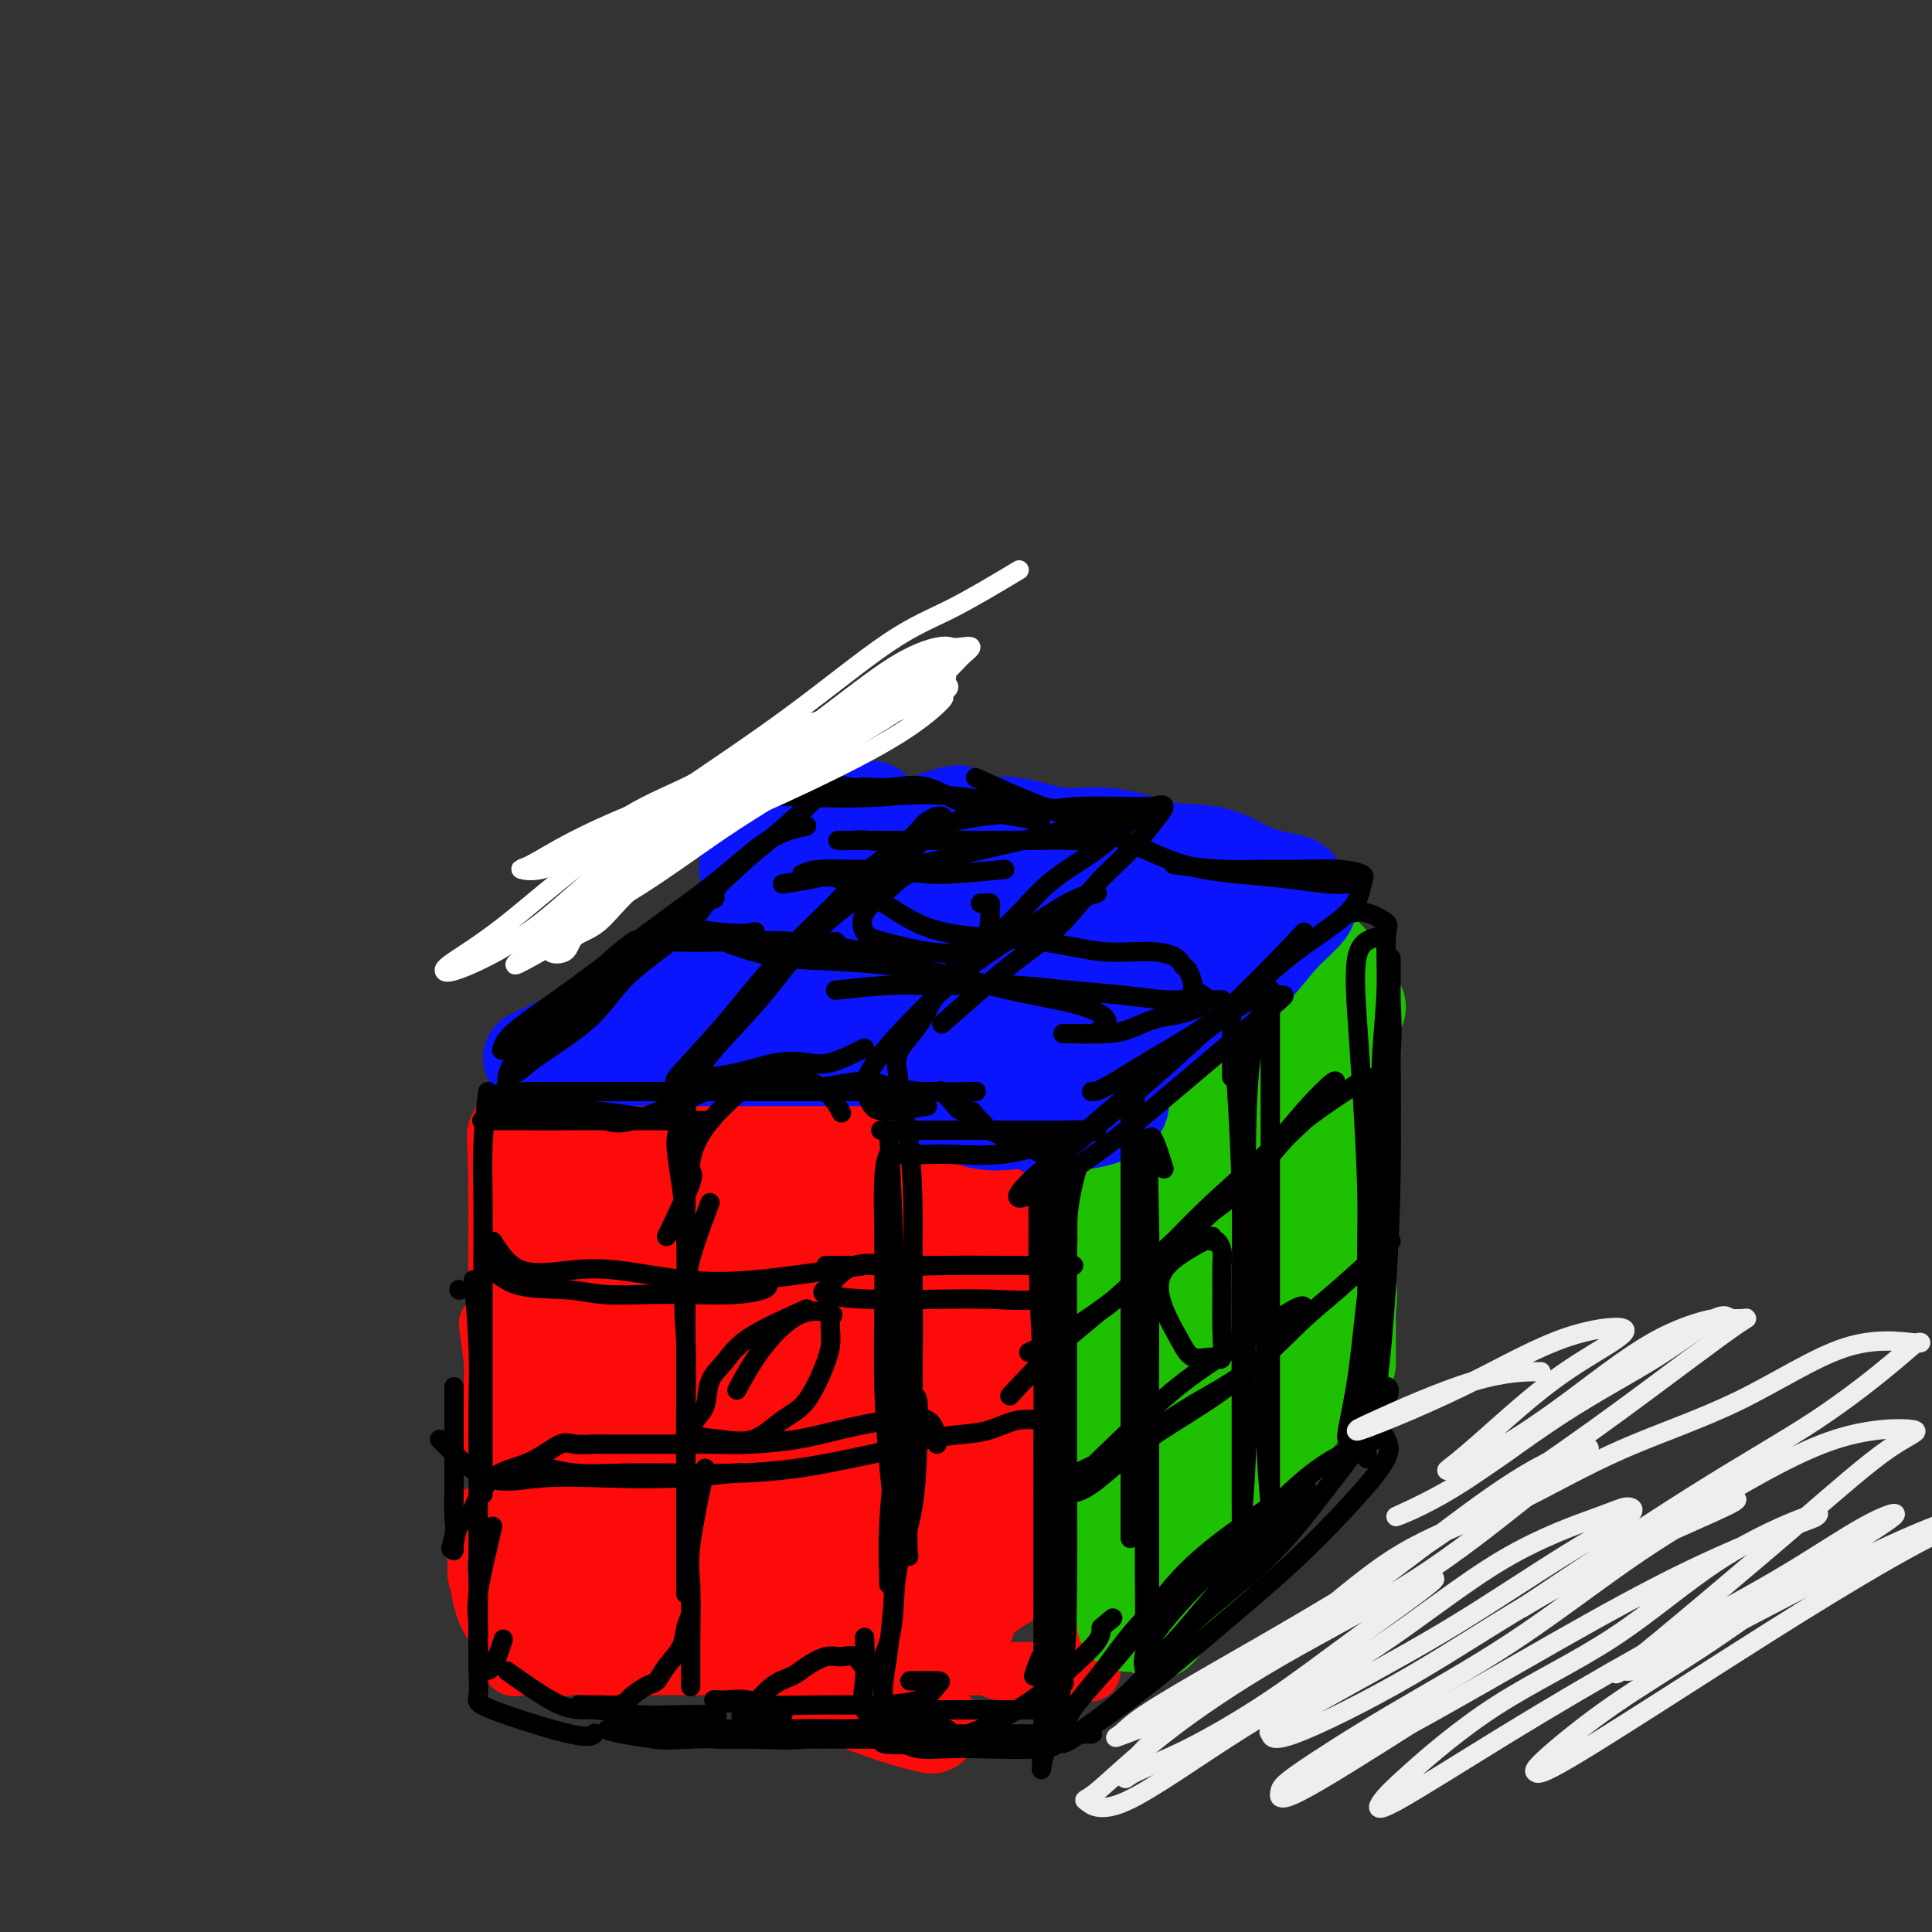 <svg viewBox='0 0 400 400' version='1.1' xmlns='http://www.w3.org/2000/svg' xmlns:xlink='http://www.w3.org/1999/xlink'><rect x="0" y="0" width="400" height="400" fill="#333333" stroke="none"/><g fill='none' stroke='rgb(253,10,10)' stroke-width='4' stroke-linecap='round' stroke-linejoin='round'><path d='M95,310c-0.028,1.984 -0.056,3.968 0,6c0.056,2.032 0.197,4.111 0,6c-0.197,1.889 -0.732,3.587 0,6c0.732,2.413 2.729,5.540 4,8c1.271,2.460 1.814,4.252 3,6c1.186,1.748 3.014,3.453 5,4c1.986,0.547 4.132,-0.063 6,0c1.868,0.063 3.460,0.799 5,0c1.540,-0.799 3.029,-3.134 4,-5c0.971,-1.866 1.423,-3.264 2,-5c0.577,-1.736 1.279,-3.810 2,-5c0.721,-1.190 1.460,-1.496 2,-2c0.540,-0.504 0.882,-1.206 1,-2c0.118,-0.794 0.013,-1.680 0,-2c-0.013,-0.320 0.067,-0.075 1,0c0.933,0.075 2.718,-0.022 4,0c1.282,0.022 2.060,0.163 3,0c0.940,-0.163 2.042,-0.628 3,-1c0.958,-0.372 1.772,-0.649 2,-1c0.228,-0.351 -0.131,-0.775 0,-1c0.131,-0.225 0.751,-0.250 0,-1c-0.751,-0.750 -2.874,-2.225 -5,-4c-2.126,-1.775 -4.255,-3.851 -6,-5c-1.745,-1.149 -3.106,-1.371 -5,-2c-1.894,-0.629 -4.322,-1.663 -6,-2c-1.678,-0.337 -2.606,0.025 -4,0c-1.394,-0.025 -3.256,-0.436 -5,0c-1.744,0.436 -3.372,1.718 -5,3'/><path d='M106,311c-2.637,1.522 -2.230,3.827 -2,6c0.230,2.173 0.281,4.213 0,6c-0.281,1.787 -0.895,3.320 0,5c0.895,1.680 3.300,3.508 6,5c2.700,1.492 5.697,2.649 8,3c2.303,0.351 3.912,-0.105 5,0c1.088,0.105 1.656,0.771 2,0c0.344,-0.771 0.466,-2.980 0,-5c-0.466,-2.020 -1.520,-3.852 -3,-6c-1.480,-2.148 -3.387,-4.611 -6,-7c-2.613,-2.389 -5.932,-4.704 -8,-6c-2.068,-1.296 -2.883,-1.572 -4,-2c-1.117,-0.428 -2.534,-1.008 -3,0c-0.466,1.008 0.020,3.605 0,7c-0.020,3.395 -0.548,7.588 0,11c0.548,3.412 2.170,6.042 4,8c1.830,1.958 3.868,3.243 6,4c2.132,0.757 4.358,0.984 6,0c1.642,-0.984 2.702,-3.180 3,-6c0.298,-2.820 -0.164,-6.262 0,-9c0.164,-2.738 0.955,-4.770 0,-7c-0.955,-2.230 -3.655,-4.656 -6,-6c-2.345,-1.344 -4.336,-1.604 -6,-2c-1.664,-0.396 -3.003,-0.928 -4,0c-0.997,0.928 -1.653,3.317 -2,6c-0.347,2.683 -0.385,5.662 0,9c0.385,3.338 1.191,7.035 3,10c1.809,2.965 4.619,5.197 8,6c3.381,0.803 7.333,0.178 10,0c2.667,-0.178 4.048,0.092 5,-2c0.952,-2.092 1.476,-6.546 2,-11'/><path d='M130,328c0.577,-3.073 1.021,-5.256 0,-8c-1.021,-2.744 -3.506,-6.047 -6,-8c-2.494,-1.953 -4.996,-2.554 -8,-3c-3.004,-0.446 -6.509,-0.738 -9,-1c-2.491,-0.262 -3.968,-0.494 -5,1c-1.032,1.494 -1.618,4.713 -2,8c-0.382,3.287 -0.561,6.640 0,10c0.561,3.360 1.862,6.726 5,9c3.138,2.274 8.114,3.457 12,4c3.886,0.543 6.682,0.448 9,0c2.318,-0.448 4.158,-1.247 5,-3c0.842,-1.753 0.685,-4.458 1,-7c0.315,-2.542 1.103,-4.919 0,-7c-1.103,-2.081 -4.096,-3.865 -7,-6c-2.904,-2.135 -5.718,-4.621 -9,-6c-3.282,-1.379 -7.030,-1.649 -10,-2c-2.970,-0.351 -5.161,-0.781 -7,0c-1.839,0.781 -3.327,2.773 -4,6c-0.673,3.227 -0.530,7.690 0,12c0.530,4.310 1.445,8.469 4,12c2.555,3.531 6.748,6.436 11,8c4.252,1.564 8.564,1.789 12,2c3.436,0.211 5.995,0.408 8,-1c2.005,-1.408 3.455,-4.422 4,-8c0.545,-3.578 0.184,-7.720 0,-11c-0.184,-3.280 -0.190,-5.699 -2,-8c-1.810,-2.301 -5.424,-4.484 -9,-6c-3.576,-1.516 -7.113,-2.365 -10,-3c-2.887,-0.635 -5.123,-1.056 -7,0c-1.877,1.056 -3.393,3.587 -4,6c-0.607,2.413 -0.303,4.706 0,7'/><path d='M102,325c-0.635,3.162 -0.224,4.568 2,5c2.224,0.432 6.261,-0.110 10,0c3.739,0.110 7.181,0.870 10,0c2.819,-0.870 5.015,-3.371 6,-6c0.985,-2.629 0.760,-5.385 1,-7c0.240,-1.615 0.945,-2.090 -1,-3c-1.945,-0.910 -6.540,-2.255 -10,-3c-3.460,-0.745 -5.785,-0.889 -8,0c-2.215,0.889 -4.318,2.813 -5,5c-0.682,2.187 0.059,4.639 0,7c-0.059,2.361 -0.917,4.631 0,7c0.917,2.369 3.608,4.835 6,6c2.392,1.165 4.483,1.028 6,1c1.517,-0.028 2.459,0.052 3,0c0.541,-0.052 0.681,-0.238 1,-2c0.319,-1.762 0.819,-5.101 0,-8c-0.819,-2.899 -2.955,-5.357 -5,-7c-2.045,-1.643 -3.998,-2.472 -6,-3c-2.002,-0.528 -4.054,-0.755 -5,0c-0.946,0.755 -0.787,2.490 -1,5c-0.213,2.510 -0.798,5.793 -1,9c-0.202,3.207 -0.022,6.338 0,9c0.022,2.662 -0.113,4.854 0,6c0.113,1.146 0.475,1.246 1,1c0.525,-0.246 1.212,-0.840 2,-4c0.788,-3.160 1.675,-8.887 2,-14c0.325,-5.113 0.087,-9.610 0,-13c-0.087,-3.390 -0.023,-5.671 0,-7c0.023,-1.329 0.006,-1.704 0,-1c-0.006,0.704 -0.002,2.487 0,6c0.002,3.513 0.001,8.757 0,14'/><path d='M110,328c-0.050,5.231 -0.175,8.808 0,11c0.175,2.192 0.648,2.997 2,4c1.352,1.003 3.582,2.203 5,0c1.418,-2.203 2.025,-7.810 3,-12c0.975,-4.190 2.317,-6.964 3,-9c0.683,-2.036 0.705,-3.333 1,-4c0.295,-0.667 0.863,-0.705 1,0c0.137,0.705 -0.155,2.151 0,4c0.155,1.849 0.759,4.100 1,5c0.241,0.900 0.121,0.450 0,0'/></g>
<g fill='none' stroke='rgb(253,10,10)' stroke-width='12' stroke-linecap='round' stroke-linejoin='round'><path d='M106,315c-0.423,1.805 -0.846,3.610 -1,6c-0.154,2.390 -0.039,5.366 0,8c0.039,2.634 0.001,4.926 0,7c-0.001,2.074 0.034,3.928 0,5c-0.034,1.072 -0.138,1.361 0,2c0.138,0.639 0.517,1.628 1,2c0.483,0.372 1.071,0.129 2,0c0.929,-0.129 2.200,-0.143 4,0c1.800,0.143 4.128,0.442 6,0c1.872,-0.442 3.289,-1.625 5,-2c1.711,-0.375 3.716,0.058 5,0c1.284,-0.058 1.847,-0.606 3,-1c1.153,-0.394 2.897,-0.634 4,-1c1.103,-0.366 1.563,-0.857 2,-1c0.437,-0.143 0.849,0.062 1,0c0.151,-0.062 0.041,-0.392 0,-1c-0.041,-0.608 -0.014,-1.494 0,-2c0.014,-0.506 0.014,-0.630 0,-1c-0.014,-0.370 -0.042,-0.984 0,-2c0.042,-1.016 0.155,-2.433 0,-4c-0.155,-1.567 -0.577,-3.283 -1,-5'/><path d='M137,325c-0.729,-2.911 -2.051,-2.687 -3,-3c-0.949,-0.313 -1.525,-1.161 -2,-2c-0.475,-0.839 -0.850,-1.668 -1,-2c-0.150,-0.332 -0.075,-0.166 0,0'/><path d='M112,322c5.503,0.001 11.006,0.001 13,0c1.994,-0.001 0.477,-0.004 1,0c0.523,0.004 3.084,0.015 2,0c-1.084,-0.015 -5.813,-0.054 -9,0c-3.187,0.054 -4.833,0.203 -7,0c-2.167,-0.203 -4.854,-0.758 -6,-1c-1.146,-0.242 -0.752,-0.170 -1,0c-0.248,0.170 -1.139,0.438 0,1c1.139,0.562 4.308,1.416 8,2c3.692,0.584 7.905,0.896 11,1c3.095,0.104 5.070,-0.000 6,0c0.930,0.000 0.814,0.105 1,0c0.186,-0.105 0.674,-0.421 0,-1c-0.674,-0.579 -2.509,-1.421 -5,-2c-2.491,-0.579 -5.638,-0.894 -9,-1c-3.362,-0.106 -6.939,-0.004 -9,0c-2.061,0.004 -2.607,-0.089 -3,0c-0.393,0.089 -0.635,0.361 -1,1c-0.365,0.639 -0.854,1.645 1,2c1.854,0.355 6.052,0.059 9,0c2.948,-0.059 4.646,0.117 6,0c1.354,-0.117 2.366,-0.529 3,-1c0.634,-0.471 0.892,-1.003 1,-2c0.108,-0.997 0.068,-2.461 -1,-3c-1.068,-0.539 -3.162,-0.154 -4,0c-0.838,0.154 -0.419,0.077 0,0'/><path d='M101,274c0.423,3.044 0.845,6.088 1,8c0.155,1.912 0.042,2.691 0,4c-0.042,1.309 -0.013,3.148 0,5c0.013,1.852 0.009,3.715 0,5c-0.009,1.285 -0.023,1.990 0,3c0.023,1.010 0.082,2.324 0,3c-0.082,0.676 -0.305,0.714 0,1c0.305,0.286 1.139,0.821 2,1c0.861,0.179 1.749,0.003 4,0c2.251,-0.003 5.867,0.167 9,0c3.133,-0.167 5.785,-0.671 8,-1c2.215,-0.329 3.995,-0.483 6,-1c2.005,-0.517 4.236,-1.397 6,-2c1.764,-0.603 3.062,-0.928 3,-1c-0.062,-0.072 -1.484,0.109 -2,0c-0.516,-0.109 -0.126,-0.510 0,-1c0.126,-0.490 -0.010,-1.071 0,-2c0.010,-0.929 0.168,-2.205 0,-3c-0.168,-0.795 -0.661,-1.109 -1,-2c-0.339,-0.891 -0.525,-2.360 -1,-4c-0.475,-1.640 -1.241,-3.450 -2,-5c-0.759,-1.550 -1.512,-2.840 -2,-4c-0.488,-1.160 -0.711,-2.188 -1,-3c-0.289,-0.812 -0.645,-1.406 -1,-2'/><path d='M130,273c-1.527,-4.249 -0.345,-1.871 0,-1c0.345,0.871 -0.146,0.236 -1,0c-0.854,-0.236 -2.071,-0.073 -3,0c-0.929,0.073 -1.570,0.054 -3,0c-1.430,-0.054 -3.650,-0.144 -6,1c-2.350,1.144 -4.829,3.521 -7,5c-2.171,1.479 -4.034,2.059 -5,3c-0.966,0.941 -1.036,2.242 -1,3c0.036,0.758 0.176,0.973 0,2c-0.176,1.027 -0.670,2.866 1,4c1.670,1.134 5.504,1.564 9,2c3.496,0.436 6.653,0.880 9,1c2.347,0.120 3.882,-0.083 5,0c1.118,0.083 1.818,0.454 2,0c0.182,-0.454 -0.154,-1.731 0,-3c0.154,-1.269 0.797,-2.530 0,-4c-0.797,-1.470 -3.036,-3.149 -5,-4c-1.964,-0.851 -3.654,-0.875 -5,-1c-1.346,-0.125 -2.349,-0.352 -3,0c-0.651,0.352 -0.949,1.283 -1,3c-0.051,1.717 0.144,4.220 0,6c-0.144,1.780 -0.627,2.836 0,4c0.627,1.164 2.364,2.437 4,3c1.636,0.563 3.170,0.416 4,0c0.830,-0.416 0.954,-1.101 1,-3c0.046,-1.899 0.012,-5.011 0,-8c-0.012,-2.989 -0.004,-5.854 -1,-8c-0.996,-2.146 -2.998,-3.573 -5,-5'/><path d='M119,273c-1.710,-2.337 -2.984,-1.680 -5,0c-2.016,1.680 -4.773,4.384 -6,8c-1.227,3.616 -0.924,8.146 -1,13c-0.076,4.854 -0.532,10.032 0,14c0.532,3.968 2.053,6.726 3,8c0.947,1.274 1.319,1.063 2,1c0.681,-0.063 1.670,0.020 2,-3c0.330,-3.020 0.000,-9.144 0,-15c-0.000,-5.856 0.329,-11.445 0,-17c-0.329,-5.555 -1.317,-11.074 -2,-15c-0.683,-3.926 -1.059,-6.257 -2,-8c-0.941,-1.743 -2.445,-2.898 -3,-2c-0.555,0.898 -0.162,3.848 0,9c0.162,5.152 0.093,12.505 0,20c-0.093,7.495 -0.211,15.133 1,22c1.211,6.867 3.749,12.964 6,16c2.251,3.036 4.215,3.010 5,3c0.785,-0.010 0.393,-0.005 0,0'/><path d='M110,251c-0.000,2.623 -0.000,5.247 0,9c0.000,3.753 0.000,8.637 0,14c-0.000,5.363 -0.001,11.207 0,17c0.001,5.793 0.003,11.537 0,17c-0.003,5.463 -0.011,10.644 0,15c0.011,4.356 0.042,7.885 0,11c-0.042,3.115 -0.158,5.816 0,7c0.158,1.184 0.588,0.851 1,1c0.412,0.149 0.804,0.779 1,1c0.196,0.221 0.196,0.031 1,0c0.804,-0.031 2.414,0.097 4,0c1.586,-0.097 3.150,-0.418 5,0c1.850,0.418 3.987,1.576 6,2c2.013,0.424 3.903,0.114 7,0c3.097,-0.114 7.401,-0.030 11,0c3.599,0.030 6.491,0.008 10,0c3.509,-0.008 7.633,-0.002 11,0c3.367,0.002 5.975,0.001 9,0c3.025,-0.001 6.467,-0.000 9,0c2.533,0.000 4.155,0.000 6,0c1.845,-0.000 3.911,-0.001 5,0c1.089,0.001 1.201,0.004 2,0c0.799,-0.004 2.286,-0.015 3,0c0.714,0.015 0.655,0.057 1,0c0.345,-0.057 1.092,-0.211 2,0c0.908,0.211 1.975,0.788 3,1c1.025,0.212 2.007,0.061 3,0c0.993,-0.061 1.996,-0.030 3,0'/><path d='M213,346c16.058,0.464 5.703,0.124 2,0c-3.703,-0.124 -0.756,-0.033 1,0c1.756,0.033 2.319,0.008 3,0c0.681,-0.008 1.479,0.000 2,0c0.521,-0.000 0.767,-0.009 1,0c0.233,0.009 0.455,0.037 1,0c0.545,-0.037 1.413,-0.139 2,0c0.587,0.139 0.893,0.518 1,0c0.107,-0.518 0.016,-1.934 0,-4c-0.016,-2.066 0.045,-4.784 0,-9c-0.045,-4.216 -0.196,-9.932 -1,-15c-0.804,-5.068 -2.261,-9.488 -3,-14c-0.739,-4.512 -0.758,-9.117 -1,-13c-0.242,-3.883 -0.706,-7.044 -1,-10c-0.294,-2.956 -0.418,-5.706 -1,-9c-0.582,-3.294 -1.623,-7.131 -2,-10c-0.377,-2.869 -0.090,-4.769 0,-7c0.090,-2.231 -0.018,-4.794 0,-6c0.018,-1.206 0.160,-1.055 0,-1c-0.160,0.055 -0.623,0.015 -1,0c-0.377,-0.015 -0.668,-0.004 -1,0c-0.332,0.004 -0.705,0.001 -1,0c-0.295,-0.001 -0.513,-0.000 -1,0c-0.487,0.000 -1.244,0.000 -2,0'/><path d='M211,248c-1.305,-0.702 -1.569,-1.956 -3,-3c-1.431,-1.044 -4.030,-1.877 -7,-3c-2.970,-1.123 -6.311,-2.536 -11,-4c-4.689,-1.464 -10.725,-2.979 -16,-4c-5.275,-1.021 -9.789,-1.549 -15,-2c-5.211,-0.451 -11.119,-0.826 -16,-1c-4.881,-0.174 -8.733,-0.148 -12,0c-3.267,0.148 -5.947,0.418 -8,1c-2.053,0.582 -3.478,1.475 -4,2c-0.522,0.525 -0.141,0.680 0,1c0.141,0.320 0.042,0.803 0,1c-0.042,0.197 -0.025,0.107 0,1c0.025,0.893 0.060,2.768 0,7c-0.060,4.232 -0.214,10.821 0,19c0.214,8.179 0.796,17.950 1,27c0.204,9.050 0.031,17.380 0,24c-0.031,6.620 0.081,11.529 0,14c-0.081,2.471 -0.354,2.503 -1,3c-0.646,0.497 -1.664,1.460 -2,0c-0.336,-1.460 0.011,-5.341 0,-10c-0.011,-4.659 -0.381,-10.096 -1,-16c-0.619,-5.904 -1.487,-12.276 -2,-18c-0.513,-5.724 -0.672,-10.802 -1,-16c-0.328,-5.198 -0.824,-10.517 -1,-14c-0.176,-3.483 -0.031,-5.131 0,-6c0.031,-0.869 -0.052,-0.960 0,2c0.052,2.960 0.241,8.970 1,15c0.759,6.030 2.090,12.080 3,18c0.910,5.920 1.399,11.709 2,17c0.601,5.291 1.315,10.083 2,14c0.685,3.917 1.343,6.958 2,10'/><path d='M122,327c1.668,12.465 0.837,5.626 1,0c0.163,-5.626 1.318,-10.040 2,-16c0.682,-5.960 0.889,-13.467 1,-21c0.111,-7.533 0.126,-15.091 0,-22c-0.126,-6.909 -0.391,-13.168 0,-18c0.391,-4.832 1.439,-8.238 2,-7c0.561,1.238 0.637,7.120 1,13c0.363,5.880 1.015,11.757 2,18c0.985,6.243 2.302,12.852 3,19c0.698,6.148 0.775,11.834 1,16c0.225,4.166 0.596,6.811 1,9c0.404,2.189 0.840,3.920 1,3c0.160,-0.920 0.043,-4.493 0,-9c-0.043,-4.507 -0.011,-9.949 0,-16c0.011,-6.051 0.003,-12.713 0,-19c-0.003,-6.287 0.001,-12.201 0,-18c-0.001,-5.799 -0.005,-11.482 0,-15c0.005,-3.518 0.021,-4.870 0,-5c-0.021,-0.130 -0.079,0.963 0,5c0.079,4.037 0.294,11.017 1,18c0.706,6.983 1.902,13.968 3,22c1.098,8.032 2.098,17.112 3,25c0.902,7.888 1.705,14.586 2,20c0.295,5.414 0.082,9.545 0,8c-0.082,-1.545 -0.032,-8.765 0,-17c0.032,-8.235 0.047,-17.486 0,-26c-0.047,-8.514 -0.156,-16.290 0,-23c0.156,-6.710 0.578,-12.355 1,-18'/><path d='M147,253c0.362,-14.853 0.766,-9.987 1,-6c0.234,3.987 0.299,7.095 1,12c0.701,4.905 2.038,11.606 3,18c0.962,6.394 1.548,12.481 2,19c0.452,6.519 0.770,13.470 1,19c0.230,5.530 0.373,9.639 1,12c0.627,2.361 1.738,2.975 2,3c0.262,0.025 -0.326,-0.540 0,-5c0.326,-4.460 1.566,-12.816 2,-21c0.434,-8.184 0.064,-16.195 0,-26c-0.064,-9.805 0.179,-21.402 1,-29c0.821,-7.598 2.220,-11.196 3,-13c0.780,-1.804 0.941,-1.814 1,-1c0.059,0.814 0.016,2.452 0,7c-0.016,4.548 -0.005,12.006 0,20c0.005,7.994 0.004,16.525 0,26c-0.004,9.475 -0.012,19.895 0,28c0.012,8.105 0.044,13.896 0,17c-0.044,3.104 -0.162,3.520 0,4c0.162,0.480 0.606,1.023 1,-1c0.394,-2.023 0.740,-6.611 1,-11c0.260,-4.389 0.436,-8.577 1,-14c0.564,-5.423 1.517,-12.080 2,-20c0.483,-7.920 0.497,-17.102 1,-25c0.503,-7.898 1.497,-14.512 2,-18c0.503,-3.488 0.516,-3.849 1,-4c0.484,-0.151 1.439,-0.092 2,4c0.561,4.092 0.728,12.217 1,20c0.272,7.783 0.649,15.224 1,23c0.351,7.776 0.675,15.888 1,24'/><path d='M179,315c1.033,14.284 1.117,14.495 1,16c-0.117,1.505 -0.435,4.305 0,6c0.435,1.695 1.623,2.285 2,0c0.377,-2.285 -0.056,-7.443 0,-15c0.056,-7.557 0.601,-17.511 1,-26c0.399,-8.489 0.653,-15.513 1,-22c0.347,-6.487 0.786,-12.436 2,-17c1.214,-4.564 3.201,-7.744 4,-9c0.799,-1.256 0.410,-0.590 1,-1c0.590,-0.410 2.158,-1.897 3,1c0.842,2.897 0.956,10.178 1,18c0.044,7.822 0.016,16.186 0,24c-0.016,7.814 -0.019,15.079 0,21c0.019,5.921 0.061,10.498 0,13c-0.061,2.502 -0.227,2.930 0,3c0.227,0.070 0.845,-0.219 1,-3c0.155,-2.781 -0.153,-8.055 0,-14c0.153,-5.945 0.769,-12.563 1,-19c0.231,-6.437 0.079,-12.694 0,-19c-0.079,-6.306 -0.084,-12.660 0,-16c0.084,-3.340 0.257,-3.667 1,-3c0.743,0.667 2.055,2.328 3,7c0.945,4.672 1.521,12.356 2,19c0.479,6.644 0.860,12.250 1,18c0.140,5.750 0.037,11.646 0,17c-0.037,5.354 -0.010,10.167 0,14c0.010,3.833 0.003,6.686 0,8c-0.003,1.314 -0.001,1.090 0,1c0.001,-0.090 0.000,-0.045 0,0'/></g>
<g fill='none' stroke='rgb(253,10,10)' stroke-width='20' stroke-linecap='round' stroke-linejoin='round'><path d='M119,260c-4.663,1.665 -9.326,3.330 -11,7c-1.674,3.670 -0.357,9.344 0,15c0.357,5.656 -0.244,11.293 0,17c0.244,5.707 1.334,11.483 2,16c0.666,4.517 0.909,7.776 1,10c0.091,2.224 0.032,3.415 0,3c-0.032,-0.415 -0.037,-2.436 0,-7c0.037,-4.564 0.115,-11.672 0,-18c-0.115,-6.328 -0.423,-11.877 -1,-18c-0.577,-6.123 -1.423,-12.819 -2,-19c-0.577,-6.181 -0.887,-11.847 -1,-16c-0.113,-4.153 -0.031,-6.795 0,-8c0.031,-1.205 0.009,-0.974 0,-1c-0.009,-0.026 -0.005,-0.310 0,2c0.005,2.310 0.012,7.213 0,13c-0.012,5.787 -0.042,12.457 0,19c0.042,6.543 0.155,12.959 1,19c0.845,6.041 2.420,11.706 3,15c0.580,3.294 0.163,4.218 0,5c-0.163,0.782 -0.072,1.421 0,1c0.072,-0.421 0.124,-1.901 0,-5c-0.124,-3.099 -0.426,-7.816 -1,-12c-0.574,-4.184 -1.422,-7.834 -2,-13c-0.578,-5.166 -0.887,-11.848 -1,-18c-0.113,-6.152 -0.030,-11.773 0,-16c0.030,-4.227 0.008,-7.061 0,-9c-0.008,-1.939 -0.002,-2.983 0,-3c0.002,-0.017 0.001,0.991 0,2'/><path d='M107,241c-0.619,-12.852 -0.166,-1.483 0,4c0.166,5.483 0.044,5.080 0,5c-0.044,-0.080 -0.009,0.162 0,1c0.009,0.838 -0.007,2.274 0,2c0.007,-0.274 0.038,-2.256 0,-4c-0.038,-1.744 -0.146,-3.251 0,-5c0.146,-1.749 0.546,-3.740 1,-5c0.454,-1.260 0.962,-1.788 2,-3c1.038,-1.212 2.605,-3.110 4,-4c1.395,-0.890 2.618,-0.774 4,-1c1.382,-0.226 2.922,-0.794 4,-1c1.078,-0.206 1.692,-0.051 3,0c1.308,0.051 3.309,-0.001 5,0c1.691,0.001 3.074,0.055 5,0c1.926,-0.055 4.397,-0.218 7,0c2.603,0.218 5.338,0.818 8,1c2.662,0.182 5.249,-0.052 8,0c2.751,0.052 5.664,0.392 8,1c2.336,0.608 4.094,1.483 6,2c1.906,0.517 3.960,0.674 6,1c2.040,0.326 4.064,0.819 6,1c1.936,0.181 3.783,0.048 5,0c1.217,-0.048 1.805,-0.013 3,0c1.195,0.013 2.998,0.003 4,0c1.002,-0.003 1.202,-0.001 2,0c0.798,0.001 2.195,0.000 3,0c0.805,-0.000 1.020,-0.000 2,0c0.980,0.000 2.725,0.000 4,0c1.275,-0.000 2.078,-0.000 3,0c0.922,0.000 1.961,0.000 3,0'/><path d='M213,236c14.451,0.928 5.077,0.249 2,0c-3.077,-0.249 0.142,-0.067 2,0c1.858,0.067 2.354,0.018 3,0c0.646,-0.018 1.441,-0.004 2,0c0.559,0.004 0.882,-0.000 1,0c0.118,0.000 0.032,0.006 0,1c-0.032,0.994 -0.008,2.978 0,6c0.008,3.022 0.002,7.083 0,11c-0.002,3.917 -0.001,7.690 0,11c0.001,3.310 -0.000,6.157 0,10c0.000,3.843 0.001,8.682 0,13c-0.001,4.318 -0.003,8.114 0,12c0.003,3.886 0.011,7.860 0,11c-0.011,3.140 -0.041,5.444 0,7c0.041,1.556 0.155,2.365 0,2c-0.155,-0.365 -0.577,-1.902 -1,-5c-0.423,-3.098 -0.845,-7.756 -2,-13c-1.155,-5.244 -3.042,-11.073 -4,-18c-0.958,-6.927 -0.987,-14.951 -1,-22c-0.013,-7.049 -0.008,-13.124 0,-17c0.008,-3.876 0.021,-5.555 0,-4c-0.021,1.555 -0.075,6.344 0,13c0.075,6.656 0.280,15.178 0,23c-0.280,7.822 -1.044,14.942 -2,22c-0.956,7.058 -2.104,14.054 -3,19c-0.896,4.946 -1.542,7.842 -2,9c-0.458,1.158 -0.729,0.579 -1,0'/><path d='M207,327c-0.928,1.755 -0.249,-7.859 0,-15c0.249,-7.141 0.068,-11.810 0,-18c-0.068,-6.190 -0.024,-13.902 0,-20c0.024,-6.098 0.029,-10.581 0,-15c-0.029,-4.419 -0.090,-8.772 0,-9c0.090,-0.228 0.333,3.669 0,9c-0.333,5.331 -1.242,12.094 -2,19c-0.758,6.906 -1.364,13.954 -2,21c-0.636,7.046 -1.302,14.088 -2,19c-0.698,4.912 -1.428,7.692 -2,9c-0.572,1.308 -0.985,1.142 -1,-2c-0.015,-3.142 0.367,-9.261 0,-16c-0.367,-6.739 -1.482,-14.096 -3,-22c-1.518,-7.904 -3.437,-16.353 -5,-24c-1.563,-7.647 -2.769,-14.491 -4,-19c-1.231,-4.509 -2.486,-6.681 -4,-8c-1.514,-1.319 -3.285,-1.785 -5,-1c-1.715,0.785 -3.373,2.819 -5,8c-1.627,5.181 -3.224,13.507 -4,22c-0.776,8.493 -0.731,17.152 -1,25c-0.269,7.848 -0.852,14.883 -1,21c-0.148,6.117 0.138,11.315 0,11c-0.138,-0.315 -0.702,-6.142 -1,-12c-0.298,-5.858 -0.330,-11.745 -1,-18c-0.670,-6.255 -1.978,-12.878 -3,-19c-1.022,-6.122 -1.759,-11.744 -3,-17c-1.241,-5.256 -2.988,-10.146 -4,-13c-1.012,-2.854 -1.289,-3.673 -2,-4c-0.711,-0.327 -1.855,-0.164 -3,0'/><path d='M149,239c-0.691,2.831 -0.917,9.910 -1,17c-0.083,7.090 -0.022,14.191 0,22c0.022,7.809 0.005,16.327 0,24c-0.005,7.673 0.003,14.502 0,20c-0.003,5.498 -0.019,9.664 0,8c0.019,-1.664 0.071,-9.160 0,-16c-0.071,-6.840 -0.264,-13.025 0,-18c0.264,-4.975 0.985,-8.740 2,-12c1.015,-3.260 2.326,-6.014 3,-7c0.674,-0.986 0.713,-0.205 1,0c0.287,0.205 0.824,-0.165 1,2c0.176,2.165 -0.009,6.867 -1,11c-0.991,4.133 -2.787,7.698 -4,12c-1.213,4.302 -1.842,9.340 -2,13c-0.158,3.660 0.157,5.941 0,9c-0.157,3.059 -0.784,6.896 0,9c0.784,2.104 2.981,2.477 7,3c4.019,0.523 9.860,1.198 15,0c5.140,-1.198 9.578,-4.269 14,-6c4.422,-1.731 8.830,-2.123 12,-3c3.170,-0.877 5.104,-2.240 6,-3c0.896,-0.760 0.754,-0.919 1,-1c0.246,-0.081 0.879,-0.086 -2,0c-2.879,0.086 -9.270,0.261 -15,0c-5.730,-0.261 -10.801,-0.960 -16,0c-5.199,0.960 -10.528,3.577 -14,5c-3.472,1.423 -5.089,1.652 -6,3c-0.911,1.348 -1.118,3.814 0,5c1.118,1.186 3.559,1.093 6,1'/><path d='M156,337c3.586,0.122 9.553,-0.072 15,0c5.447,0.072 10.376,0.412 15,0c4.624,-0.412 8.942,-1.574 12,-3c3.058,-1.426 4.854,-3.114 6,-4c1.146,-0.886 1.641,-0.970 1,-1c-0.641,-0.030 -2.419,-0.008 -6,0c-3.581,0.008 -8.964,0.001 -14,0c-5.036,-0.001 -9.723,0.005 -13,1c-3.277,0.995 -5.143,2.978 -6,5c-0.857,2.022 -0.705,4.083 -1,6c-0.295,1.917 -1.038,3.689 2,6c3.038,2.311 9.856,5.161 15,7c5.144,1.839 8.612,2.668 10,3c1.388,0.332 0.694,0.166 0,0'/></g>
<g fill='none' stroke='rgb(30,193,1)' stroke-width='20' stroke-linecap='round' stroke-linejoin='round'><path d='M237,253c0.423,4.956 0.845,9.913 1,14c0.155,4.087 0.041,7.306 0,11c-0.041,3.694 -0.011,7.863 0,12c0.011,4.137 0.003,8.243 0,12c-0.003,3.757 -0.001,7.165 0,10c0.001,2.835 0.000,5.096 0,6c-0.000,0.904 -0.000,0.452 0,0'/><path d='M241,251c-2.553,4.936 -5.105,9.872 -6,15c-0.895,5.128 -0.131,10.450 0,15c0.131,4.550 -0.371,8.330 0,13c0.371,4.670 1.616,10.232 2,15c0.384,4.768 -0.093,8.742 0,12c0.093,3.258 0.756,5.800 1,7c0.244,1.200 0.070,1.057 0,1c-0.070,-0.057 -0.035,-0.029 0,0'/><path d='M233,256c-0.422,1.717 -0.845,3.434 -1,6c-0.155,2.566 -0.043,5.980 0,10c0.043,4.020 0.015,8.647 0,14c-0.015,5.353 -0.019,11.434 0,17c0.019,5.566 0.062,10.617 0,15c-0.062,4.383 -0.228,8.098 0,11c0.228,2.902 0.849,4.991 1,6c0.151,1.009 -0.170,0.937 0,1c0.170,0.063 0.831,0.262 1,0c0.169,-0.262 -0.152,-0.985 0,-2c0.152,-1.015 0.778,-2.321 1,-3c0.222,-0.679 0.040,-0.730 0,-1c-0.040,-0.270 0.061,-0.760 0,-1c-0.061,-0.240 -0.286,-0.232 0,-1c0.286,-0.768 1.082,-2.312 2,-4c0.918,-1.688 1.957,-3.519 4,-6c2.043,-2.481 5.088,-5.611 8,-9c2.912,-3.389 5.690,-7.038 8,-10c2.310,-2.962 4.152,-5.236 6,-7c1.848,-1.764 3.703,-3.019 5,-4c1.297,-0.981 2.035,-1.690 2,-1c-0.035,0.690 -0.844,2.777 -3,6c-2.156,3.223 -5.661,7.582 -9,12c-3.339,4.418 -6.514,8.894 -9,13c-2.486,4.106 -4.285,7.843 -6,11c-1.715,3.157 -3.346,5.735 -4,7c-0.654,1.265 -0.330,1.219 0,1c0.330,-0.219 0.665,-0.609 1,-1'/><path d='M240,336c-2.748,5.602 4.380,-4.394 9,-11c4.620,-6.606 6.730,-9.823 9,-14c2.270,-4.177 4.699,-9.315 7,-13c2.301,-3.685 4.472,-5.915 6,-8c1.528,-2.085 2.411,-4.023 3,-5c0.589,-0.977 0.882,-0.993 1,-1c0.118,-0.007 0.059,-0.003 0,0'/><path d='M239,292c-2.176,-6.301 -4.352,-12.602 -5,-17c-0.648,-4.398 0.232,-6.895 0,-10c-0.232,-3.105 -1.576,-6.820 -2,-10c-0.424,-3.180 0.071,-5.825 0,-8c-0.071,-2.175 -0.709,-3.880 -1,-4c-0.291,-0.120 -0.236,1.346 0,5c0.236,3.654 0.652,9.498 1,15c0.348,5.502 0.629,10.663 1,15c0.371,4.337 0.831,7.851 1,10c0.169,2.149 0.045,2.935 0,3c-0.045,0.065 -0.012,-0.589 0,-4c0.012,-3.411 0.003,-9.579 0,-15c-0.003,-5.421 -0.001,-10.096 0,-15c0.001,-4.904 0.000,-10.035 0,-14c-0.000,-3.965 -0.000,-6.762 0,-9c0.000,-2.238 0.000,-3.918 0,-2c-0.000,1.918 -0.000,7.435 0,12c0.000,4.565 0.000,8.179 0,12c-0.000,3.821 -0.000,7.850 0,11c0.000,3.150 0.002,5.420 0,7c-0.002,1.580 -0.006,2.470 0,1c0.006,-1.470 0.022,-5.301 0,-8c-0.022,-2.699 -0.083,-4.265 1,-7c1.083,-2.735 3.309,-6.639 6,-10c2.691,-3.361 5.845,-6.181 9,-9'/><path d='M250,241c3.578,-4.586 5.023,-6.550 7,-9c1.977,-2.450 4.485,-5.387 6,-7c1.515,-1.613 2.038,-1.902 2,-2c-0.038,-0.098 -0.636,-0.003 -3,2c-2.364,2.003 -6.493,5.916 -10,9c-3.507,3.084 -6.390,5.338 -9,7c-2.610,1.662 -4.946,2.731 -5,3c-0.054,0.269 2.173,-0.262 6,-3c3.827,-2.738 9.255,-7.684 14,-12c4.745,-4.316 8.809,-8.002 12,-11c3.191,-2.998 5.510,-5.309 7,-7c1.490,-1.691 2.152,-2.763 3,-3c0.848,-0.237 1.884,0.362 0,2c-1.884,1.638 -6.688,4.317 -11,8c-4.312,3.683 -8.134,8.371 -12,12c-3.866,3.629 -7.777,6.198 -11,9c-3.223,2.802 -5.758,5.835 -8,8c-2.242,2.165 -4.189,3.462 -3,2c1.189,-1.462 5.515,-5.683 10,-10c4.485,-4.317 9.129,-8.731 13,-13c3.871,-4.269 6.967,-8.393 10,-12c3.033,-3.607 6.001,-6.696 7,-8c0.999,-1.304 0.029,-0.824 0,-1c-0.029,-0.176 0.885,-1.008 -1,0c-1.885,1.008 -6.567,3.858 -10,7c-3.433,3.142 -5.617,6.577 -9,10c-3.383,3.423 -7.967,6.835 -11,10c-3.033,3.165 -4.517,6.082 -6,9'/><path d='M238,241c-5.078,5.349 -4.772,4.223 -3,3c1.772,-1.223 5.011,-2.541 8,-5c2.989,-2.459 5.729,-6.060 9,-10c3.271,-3.940 7.074,-8.221 10,-12c2.926,-3.779 4.976,-7.056 7,-10c2.024,-2.944 4.023,-5.556 5,-7c0.977,-1.444 0.932,-1.720 1,-1c0.068,0.720 0.250,2.437 0,6c-0.250,3.563 -0.932,8.973 -2,15c-1.068,6.027 -2.520,12.672 -4,19c-1.480,6.328 -2.986,12.339 -4,18c-1.014,5.661 -1.537,10.973 -2,16c-0.463,5.027 -0.866,9.770 -1,12c-0.134,2.230 0.002,1.948 0,2c-0.002,0.052 -0.144,0.436 0,-3c0.144,-3.436 0.572,-10.694 1,-17c0.428,-6.306 0.857,-11.660 2,-17c1.143,-5.340 3.000,-10.667 4,-16c1.000,-5.333 1.144,-10.673 2,-14c0.856,-3.327 2.424,-4.640 3,-4c0.576,0.640 0.161,3.235 0,8c-0.161,4.765 -0.067,11.700 0,18c0.067,6.300 0.107,11.964 0,17c-0.107,5.036 -0.363,9.444 -1,14c-0.637,4.556 -1.657,9.259 -2,12c-0.343,2.741 -0.009,3.518 0,3c0.009,-0.518 -0.305,-2.332 0,-7c0.305,-4.668 1.230,-12.191 2,-19c0.770,-6.809 1.385,-12.905 2,-19'/><path d='M275,243c0.817,-10.424 0.860,-13.985 1,-18c0.140,-4.015 0.377,-8.486 1,-11c0.623,-2.514 1.631,-3.073 2,-2c0.369,1.073 0.099,3.778 0,8c-0.099,4.222 -0.026,9.960 0,16c0.026,6.040 0.007,12.382 0,18c-0.007,5.618 -0.002,10.511 0,15c0.002,4.489 0.001,8.573 0,11c-0.001,2.427 -0.000,3.197 0,1c0.000,-2.197 0.000,-7.360 0,-12c-0.000,-4.640 -0.000,-8.756 0,-14c0.000,-5.244 0.000,-11.614 0,-18c-0.000,-6.386 -0.000,-12.788 0,-18c0.000,-5.212 -0.000,-9.236 0,-12c0.000,-2.764 0.000,-4.269 0,-3c-0.000,1.269 -0.000,5.312 0,10c0.000,4.688 0.000,10.021 0,16c-0.000,5.979 -0.000,12.603 0,18c0.000,5.397 0.000,9.566 0,14c-0.000,4.434 -0.001,9.131 0,13c0.001,3.869 0.002,6.909 0,6c-0.002,-0.909 -0.009,-5.769 0,-9c0.009,-3.231 0.033,-4.835 0,-6c-0.033,-1.165 -0.124,-1.891 0,-1c0.124,0.891 0.464,3.397 0,6c-0.464,2.603 -1.732,5.301 -3,8'/><path d='M276,279c-1.507,3.578 -3.773,6.025 -6,9c-2.227,2.975 -4.413,6.480 -7,10c-2.587,3.520 -5.576,7.057 -8,10c-2.424,2.943 -4.285,5.292 -6,8c-1.715,2.708 -3.285,5.776 -2,4c1.285,-1.776 5.427,-8.395 9,-14c3.573,-5.605 6.579,-10.195 9,-14c2.421,-3.805 4.256,-6.825 6,-10c1.744,-3.175 3.395,-6.503 3,-7c-0.395,-0.497 -2.837,1.839 -6,5c-3.163,3.161 -7.047,7.149 -11,11c-3.953,3.851 -7.973,7.566 -11,11c-3.027,3.434 -5.060,6.588 -6,8c-0.940,1.412 -0.789,1.083 -1,1c-0.211,-0.083 -0.786,0.080 1,-3c1.786,-3.080 5.932,-9.403 9,-15c3.068,-5.597 5.058,-10.468 7,-16c1.942,-5.532 3.836,-11.724 5,-17c1.164,-5.276 1.598,-9.636 2,-12c0.402,-2.364 0.773,-2.733 1,-3c0.227,-0.267 0.310,-0.432 -1,2c-1.310,2.432 -4.012,7.462 -6,12c-1.988,4.538 -3.263,8.583 -5,13c-1.737,4.417 -3.938,9.206 -5,13c-1.062,3.794 -0.986,6.594 -1,6c-0.014,-0.594 -0.119,-4.583 0,-9c0.119,-4.417 0.463,-9.262 1,-13c0.537,-3.738 1.269,-6.369 2,-9'/><path d='M249,260c0.917,-5.655 1.708,-4.292 2,-3c0.292,1.292 0.083,2.512 0,3c-0.083,0.488 -0.042,0.244 0,0'/></g>
<g fill='none' stroke='rgb(10,20,253)' stroke-width='20' stroke-linecap='round' stroke-linejoin='round'><path d='M110,219c5.085,-2.416 10.171,-4.832 14,-7c3.829,-2.168 6.402,-4.087 10,-7c3.598,-2.913 8.223,-6.820 12,-10c3.777,-3.180 6.708,-5.634 10,-8c3.292,-2.366 6.944,-4.645 10,-7c3.056,-2.355 5.515,-4.788 8,-7c2.485,-2.212 4.996,-4.203 6,-5c1.004,-0.797 0.502,-0.398 0,0'/><path d='M116,218c2.540,0.423 5.079,0.845 7,1c1.921,0.155 3.222,0.041 6,0c2.778,-0.041 7.033,-0.011 11,0c3.967,0.011 7.646,0.003 12,0c4.354,-0.003 9.382,-0.001 14,0c4.618,0.001 8.826,0.000 13,0c4.174,-0.000 8.315,-0.000 13,0c4.685,0.000 9.915,0.000 15,0c5.085,-0.000 10.024,-0.000 12,0c1.976,0.000 0.988,0.000 0,0'/><path d='M194,228c3.104,1.687 6.209,3.375 9,4c2.791,0.625 5.270,0.188 8,0c2.730,-0.188 5.712,-0.128 8,0c2.288,0.128 3.881,0.323 6,0c2.119,-0.323 4.763,-1.164 6,-2c1.237,-0.836 1.068,-1.667 1,-2c-0.068,-0.333 -0.034,-0.166 0,0'/><path d='M246,205c-8.029,6.851 -16.058,13.701 -20,17c-3.942,3.299 -3.798,3.046 -4,4c-0.202,0.954 -0.751,3.113 -2,5c-1.249,1.887 -3.197,3.501 -3,3c0.197,-0.501 2.538,-3.116 6,-6c3.462,-2.884 8.044,-6.037 12,-9c3.956,-2.963 7.284,-5.735 11,-9c3.716,-3.265 7.818,-7.022 11,-10c3.182,-2.978 5.445,-5.177 7,-7c1.555,-1.823 2.404,-3.272 3,-4c0.596,-0.728 0.941,-0.737 0,-1c-0.941,-0.263 -3.166,-0.780 -6,1c-2.834,1.780 -6.276,5.857 -10,9c-3.724,3.143 -7.730,5.354 -11,8c-3.270,2.646 -5.804,5.729 -8,8c-2.196,2.271 -4.056,3.732 -5,5c-0.944,1.268 -0.974,2.344 -1,3c-0.026,0.656 -0.049,0.894 2,0c2.049,-0.894 6.171,-2.918 10,-5c3.829,-2.082 7.366,-4.221 11,-7c3.634,-2.779 7.367,-6.199 10,-9c2.633,-2.801 4.167,-4.985 6,-7c1.833,-2.015 3.966,-3.863 5,-5c1.034,-1.137 0.968,-1.562 1,-2c0.032,-0.438 0.163,-0.887 0,-1c-0.163,-0.113 -0.618,0.111 -1,0c-0.382,-0.111 -0.691,-0.555 -1,-1'/><path d='M269,185c-0.216,-1.031 -0.254,-1.609 -1,-2c-0.746,-0.391 -2.198,-0.594 -4,-1c-1.802,-0.406 -3.954,-1.013 -6,-2c-2.046,-0.987 -3.985,-2.353 -7,-3c-3.015,-0.647 -7.105,-0.573 -10,-1c-2.895,-0.427 -4.596,-1.354 -7,-2c-2.404,-0.646 -5.511,-1.010 -8,-1c-2.489,0.010 -4.360,0.393 -7,0c-2.640,-0.393 -6.048,-1.562 -9,-2c-2.952,-0.438 -5.450,-0.143 -8,0c-2.550,0.143 -5.154,0.136 -8,0c-2.846,-0.136 -5.934,-0.400 -9,0c-3.066,0.400 -6.111,1.464 -9,2c-2.889,0.536 -5.621,0.542 -8,1c-2.379,0.458 -4.406,1.367 -6,2c-1.594,0.633 -2.754,0.992 -4,1c-1.246,0.008 -2.578,-0.333 -3,0c-0.422,0.333 0.064,1.342 0,2c-0.064,0.658 -0.679,0.965 0,1c0.679,0.035 2.653,-0.204 6,0c3.347,0.204 8.066,0.849 13,0c4.934,-0.849 10.083,-3.191 14,-5c3.917,-1.809 6.601,-3.083 8,-4c1.399,-0.917 1.511,-1.475 2,-2c0.489,-0.525 1.355,-1.015 -2,0c-3.355,1.015 -10.930,3.536 -18,7c-7.070,3.464 -13.635,7.870 -20,12c-6.365,4.130 -12.531,7.983 -16,11c-3.469,3.017 -4.242,5.197 -5,6c-0.758,0.803 -1.502,0.229 1,0c2.502,-0.229 8.251,-0.115 14,0'/><path d='M152,205c4.909,-1.015 9.683,-3.552 15,-6c5.317,-2.448 11.179,-4.805 16,-7c4.821,-2.195 8.601,-4.227 12,-6c3.399,-1.773 6.417,-3.287 8,-4c1.583,-0.713 1.731,-0.626 1,-1c-0.731,-0.374 -2.341,-1.210 -6,0c-3.659,1.210 -9.367,4.467 -15,8c-5.633,3.533 -11.193,7.344 -16,11c-4.807,3.656 -8.862,7.159 -11,10c-2.138,2.841 -2.357,5.020 -3,6c-0.643,0.980 -1.708,0.760 1,1c2.708,0.240 9.189,0.940 16,-1c6.811,-1.940 13.951,-6.521 21,-10c7.049,-3.479 14.006,-5.856 20,-9c5.994,-3.144 11.025,-7.054 15,-9c3.975,-1.946 6.893,-1.928 6,-2c-0.893,-0.072 -5.599,-0.233 -10,1c-4.401,1.233 -8.499,3.861 -12,7c-3.501,3.139 -6.405,6.788 -9,10c-2.595,3.212 -4.880,5.986 -6,8c-1.120,2.014 -1.075,3.268 0,4c1.075,0.732 3.180,0.941 7,0c3.820,-0.941 9.353,-3.031 15,-6c5.647,-2.969 11.406,-6.818 16,-10c4.594,-3.182 8.022,-5.699 10,-7c1.978,-1.301 2.505,-1.387 3,-2c0.495,-0.613 0.957,-1.752 0,-2c-0.957,-0.248 -3.335,0.395 -6,2c-2.665,1.605 -5.619,4.173 -8,6c-2.381,1.827 -4.191,2.914 -6,4'/><path d='M226,201c-2.418,2.166 -1.463,2.581 -1,3c0.463,0.419 0.432,0.844 2,1c1.568,0.156 4.734,0.045 6,0c1.266,-0.045 0.633,-0.022 0,0'/></g>
<g fill='none' stroke='rgb(0,0,0)' stroke-width='4' stroke-linecap='round' stroke-linejoin='round'><path d='M144,232c-0.851,3.321 -1.703,6.641 -2,9c-0.297,2.359 -0.041,3.756 0,6c0.041,2.244 -0.133,5.333 0,9c0.133,3.667 0.574,7.910 1,10c0.426,2.090 0.836,2.026 1,2c0.164,-0.026 0.082,-0.013 0,0'/><path d='M142,231c-0.928,1.351 -1.856,2.703 -2,5c-0.144,2.297 0.497,5.540 1,9c0.503,3.460 0.867,7.138 1,11c0.133,3.862 0.036,7.908 0,12c-0.036,4.092 -0.010,8.231 0,12c0.010,3.769 0.003,7.169 0,10c-0.003,2.831 -0.001,5.095 0,6c0.001,0.905 0.000,0.453 0,0'/><path d='M147,249c-2.113,5.601 -4.226,11.202 -5,16c-0.774,4.798 -0.207,8.792 0,13c0.207,4.208 0.056,8.630 0,13c-0.056,4.370 -0.015,8.688 0,13c0.015,4.313 0.004,8.620 0,13c-0.004,4.380 -0.001,8.833 0,11c0.001,2.167 0.000,2.048 0,2c-0.000,-0.048 -0.000,-0.024 0,0'/><path d='M146,304c-1.268,6.000 -2.536,11.999 -3,16c-0.464,4.001 -0.124,6.003 0,9c0.124,2.997 0.033,6.988 0,10c-0.033,3.012 -0.009,5.046 0,7c0.009,1.954 0.002,3.827 0,3c-0.002,-0.827 0.000,-4.356 0,-7c-0.000,-2.644 -0.004,-4.403 0,-7c0.004,-2.597 0.014,-6.033 0,-7c-0.014,-0.967 -0.052,0.534 0,2c0.052,1.466 0.193,2.897 0,4c-0.193,1.103 -0.722,1.877 -1,3c-0.278,1.123 -0.306,2.595 -1,4c-0.694,1.405 -2.055,2.743 -3,4c-0.945,1.257 -1.474,2.432 -2,3c-0.526,0.568 -1.051,0.531 -2,1c-0.949,0.469 -2.324,1.446 -3,2c-0.676,0.554 -0.652,0.684 -1,1c-0.348,0.316 -1.067,0.817 -2,1c-0.933,0.183 -2.079,0.049 -3,0c-0.921,-0.049 -1.618,-0.013 -2,0c-0.382,0.013 -0.449,0.004 -1,0c-0.551,-0.004 -1.586,-0.001 -2,0c-0.414,0.001 -0.207,0.001 0,0'/><path d='M101,226c-0.423,3.715 -0.845,7.430 -1,11c-0.155,3.570 -0.041,6.996 0,11c0.041,4.004 0.011,8.587 0,14c-0.011,5.413 -0.003,11.658 0,17c0.003,5.342 0.001,9.782 0,14c-0.001,4.218 -0.000,8.212 0,11c0.000,2.788 0.000,4.368 0,5c-0.000,0.632 -0.000,0.316 0,0'/><path d='M98,265c0.423,4.841 0.845,9.683 1,14c0.155,4.317 0.042,8.110 0,12c-0.042,3.890 -0.012,7.877 0,12c0.012,4.123 0.005,8.383 0,12c-0.005,3.617 -0.010,6.592 0,10c0.010,3.408 0.035,7.248 0,10c-0.035,2.752 -0.128,4.414 0,6c0.128,1.586 0.478,3.095 1,4c0.522,0.905 1.218,1.205 2,0c0.782,-1.205 1.652,-3.916 2,-5c0.348,-1.084 0.174,-0.542 0,0'/><path d='M102,316c-1.267,5.359 -2.535,10.717 -3,14c-0.465,3.283 -0.128,4.490 0,6c0.128,1.510 0.047,3.324 0,5c-0.047,1.676 -0.062,3.216 0,5c0.062,1.784 0.199,3.812 0,5c-0.199,1.188 -0.734,1.535 3,3c3.734,1.465 11.736,4.048 16,5c4.264,0.952 4.790,0.272 5,0c0.210,-0.272 0.105,-0.136 0,0'/><path d='M105,346c4.061,2.876 8.122,5.751 11,7c2.878,1.249 4.572,0.871 7,1c2.428,0.129 5.589,0.767 9,1c3.411,0.233 7.072,0.063 10,0c2.928,-0.063 5.122,-0.018 6,0c0.878,0.018 0.439,0.009 0,0'/><path d='M130,357c1.341,1.268 2.682,2.536 5,3c2.318,0.464 5.612,0.125 9,0c3.388,-0.125 6.868,-0.036 11,0c4.132,0.036 8.914,0.020 13,0c4.086,-0.020 7.474,-0.043 11,0c3.526,0.043 7.189,0.153 10,0c2.811,-0.153 4.771,-0.569 6,-1c1.229,-0.431 1.727,-0.876 1,-1c-0.727,-0.124 -2.677,0.072 -6,0c-3.323,-0.072 -8.017,-0.411 -12,0c-3.983,0.411 -7.253,1.571 -11,2c-3.747,0.429 -7.971,0.125 -12,0c-4.029,-0.125 -7.864,-0.072 -11,0c-3.136,0.072 -5.574,0.163 -8,0c-2.426,-0.163 -4.840,-0.579 -7,-1c-2.160,-0.421 -4.067,-0.846 -3,-1c1.067,-0.154 5.109,-0.038 9,0c3.891,0.038 7.633,-0.004 12,0c4.367,0.004 9.359,0.054 14,0c4.641,-0.054 8.931,-0.211 13,0c4.069,0.211 7.915,0.788 11,1c3.085,0.212 5.407,0.057 7,0c1.593,-0.057 2.455,-0.016 3,0c0.545,0.016 0.772,0.008 1,0'/><path d='M196,359c10.331,0.215 1.158,0.254 -4,0c-5.158,-0.254 -6.301,-0.801 -9,-1c-2.699,-0.199 -6.952,-0.051 -11,0c-4.048,0.051 -7.889,0.003 -11,0c-3.111,-0.003 -5.493,0.038 -8,0c-2.507,-0.038 -5.140,-0.154 -6,0c-0.860,0.154 0.053,0.577 0,1c-0.053,0.423 -1.072,0.845 1,1c2.072,0.155 7.233,0.043 12,0c4.767,-0.043 9.139,-0.015 14,0c4.861,0.015 10.212,0.018 15,0c4.788,-0.018 9.012,-0.057 13,0c3.988,0.057 7.739,0.212 11,0c3.261,-0.212 6.033,-0.789 8,-1c1.967,-0.211 3.131,-0.057 4,0c0.869,0.057 1.445,0.015 1,0c-0.445,-0.015 -1.910,-0.005 -4,0c-2.090,0.005 -4.806,0.004 -7,0c-2.194,-0.004 -3.865,-0.012 -7,0c-3.135,0.012 -7.733,0.043 -11,0c-3.267,-0.043 -5.202,-0.161 -7,0c-1.798,0.161 -3.459,0.600 -5,1c-1.541,0.400 -2.963,0.762 -2,1c0.963,0.238 4.311,0.352 8,0c3.689,-0.352 7.721,-1.172 12,-3c4.279,-1.828 8.807,-4.665 12,-7c3.193,-2.335 5.052,-4.167 7,-6c1.948,-1.833 3.985,-3.667 5,-5c1.015,-1.333 1.007,-2.167 1,-3'/><path d='M228,337c4.167,-3.500 2.083,-1.750 0,0'/><path d='M214,347c0.845,-2.568 1.691,-5.136 2,-4c0.309,1.136 0.083,5.978 0,9c-0.083,3.022 -0.022,4.226 0,5c0.022,0.774 0.006,1.119 0,1c-0.006,-0.119 -0.001,-0.702 0,-4c0.001,-3.298 -0.000,-9.311 0,-15c0.000,-5.689 0.002,-11.052 0,-16c-0.002,-4.948 -0.008,-9.480 0,-13c0.008,-3.520 0.030,-6.029 0,-8c-0.030,-1.971 -0.113,-3.404 0,-2c0.113,1.404 0.422,5.646 1,10c0.578,4.354 1.426,8.819 2,13c0.574,4.181 0.876,8.078 1,12c0.124,3.922 0.072,7.868 0,10c-0.072,2.132 -0.163,2.449 0,3c0.163,0.551 0.580,1.335 0,-1c-0.580,-2.335 -2.155,-7.788 -3,-13c-0.845,-5.212 -0.958,-10.182 -1,-16c-0.042,-5.818 -0.011,-12.483 0,-18c0.011,-5.517 0.003,-9.884 0,-13c-0.003,-3.116 -0.001,-4.979 0,-6c0.001,-1.021 0.000,-1.198 0,-1c-0.000,0.198 -0.000,0.771 0,4c0.000,3.229 0.000,9.115 0,15'/><path d='M216,299c0.106,7.031 0.370,15.607 1,23c0.630,7.393 1.625,13.602 2,19c0.375,5.398 0.129,9.984 0,13c-0.129,3.016 -0.140,4.461 0,4c0.140,-0.461 0.430,-2.827 0,-7c-0.430,-4.173 -1.581,-10.151 -2,-16c-0.419,-5.849 -0.105,-11.569 0,-18c0.105,-6.431 -0.000,-13.574 0,-20c0.000,-6.426 0.105,-12.134 0,-17c-0.105,-4.866 -0.420,-8.891 0,-12c0.420,-3.109 1.577,-5.301 2,-3c0.423,2.301 0.113,9.094 0,16c-0.113,6.906 -0.030,13.926 0,21c0.030,7.074 0.008,14.204 0,20c-0.008,5.796 -0.002,10.260 0,13c0.002,2.740 -0.000,3.756 0,2c0.000,-1.756 0.003,-6.285 0,-12c-0.003,-5.715 -0.011,-12.616 0,-20c0.011,-7.384 0.041,-15.251 0,-23c-0.041,-7.749 -0.155,-15.380 0,-21c0.155,-5.620 0.577,-9.231 1,-11c0.423,-1.769 0.846,-1.698 1,0c0.154,1.698 0.040,5.021 0,10c-0.040,4.979 -0.007,11.614 0,19c0.007,7.386 -0.012,15.523 0,24c0.012,8.477 0.055,17.293 0,25c-0.055,7.707 -0.207,14.306 -1,20c-0.793,5.694 -2.227,10.484 -3,13c-0.773,2.516 -0.887,2.758 -1,3'/><path d='M216,364c-0.773,5.334 -0.207,0.669 0,-4c0.207,-4.669 0.054,-9.341 0,-15c-0.054,-5.659 -0.011,-12.303 0,-20c0.011,-7.697 -0.011,-16.445 0,-25c0.011,-8.555 0.056,-16.917 0,-25c-0.056,-8.083 -0.211,-15.887 0,-22c0.211,-6.113 0.789,-10.535 1,-10c0.211,0.535 0.056,6.027 0,12c-0.056,5.973 -0.014,12.427 0,19c0.014,6.573 0.001,13.265 0,19c-0.001,5.735 0.010,10.514 0,15c-0.010,4.486 -0.041,8.678 0,7c0.041,-1.678 0.155,-9.225 0,-15c-0.155,-5.775 -0.577,-9.778 -1,-16c-0.423,-6.222 -0.846,-14.663 -1,-21c-0.154,-6.337 -0.038,-10.571 0,-13c0.038,-2.429 -0.002,-3.055 0,-3c0.002,0.055 0.046,0.789 0,2c-0.046,1.211 -0.181,2.899 0,4c0.181,1.101 0.679,1.616 1,2c0.321,0.384 0.464,0.636 1,1c0.536,0.364 1.464,0.839 2,1c0.536,0.161 0.679,0.009 1,0c0.321,-0.009 0.818,0.125 1,0c0.182,-0.125 0.049,-0.508 0,-2c-0.049,-1.492 -0.013,-4.094 0,-6c0.013,-1.906 0.004,-3.116 0,-4c-0.004,-0.884 -0.002,-1.442 0,-2'/><path d='M221,243c0.236,-2.361 0.325,-1.264 0,-1c-0.325,0.264 -1.063,-0.307 -2,-1c-0.937,-0.693 -2.072,-1.509 -3,-2c-0.928,-0.491 -1.648,-0.657 -2,-1c-0.352,-0.343 -0.335,-0.864 -1,-1c-0.665,-0.136 -2.013,0.115 -3,0c-0.987,-0.115 -1.613,-0.594 -2,-1c-0.387,-0.406 -0.537,-0.740 -1,-1c-0.463,-0.260 -1.240,-0.446 -2,-1c-0.760,-0.554 -1.501,-1.474 -2,-2c-0.499,-0.526 -0.754,-0.656 -1,-1c-0.246,-0.344 -0.483,-0.901 -1,-1c-0.517,-0.099 -1.315,0.261 -2,0c-0.685,-0.261 -1.256,-1.142 -2,-2c-0.744,-0.858 -1.660,-1.694 -2,-2c-0.340,-0.306 -0.105,-0.082 -1,0c-0.895,0.082 -2.920,0.022 -4,0c-1.080,-0.022 -1.217,-0.006 -2,0c-0.783,0.006 -2.214,0.002 -4,0c-1.786,-0.002 -3.928,-0.000 -5,0c-1.072,0.000 -1.072,0.000 -2,0c-0.928,-0.000 -2.782,-0.000 -4,0c-1.218,0.000 -1.800,0.000 -3,0c-1.200,-0.000 -3.019,-0.000 -4,0c-0.981,0.000 -1.123,0.000 -2,0c-0.877,-0.000 -2.487,-0.000 -4,0c-1.513,0.000 -2.927,0.000 -4,0c-1.073,-0.000 -1.803,-0.000 -3,0c-1.197,0.000 -2.861,0.000 -4,0c-1.139,-0.000 -1.754,-0.000 -3,0c-1.246,0.000 -3.123,0.000 -5,0'/><path d='M141,226c-9.008,0.000 -4.528,0.000 -4,0c0.528,-0.000 -2.895,-0.000 -5,0c-2.105,0.000 -2.894,0.000 -4,0c-1.106,-0.000 -2.531,-0.000 -4,0c-1.469,0.000 -2.981,0.001 -4,0c-1.019,-0.001 -1.543,-0.002 -3,0c-1.457,0.002 -3.847,0.008 -5,0c-1.153,-0.008 -1.069,-0.030 -2,0c-0.931,0.030 -2.877,0.113 -4,0c-1.123,-0.113 -1.425,-0.422 -2,0c-0.575,0.422 -1.424,1.575 -2,2c-0.576,0.425 -0.879,0.121 -1,0c-0.121,-0.121 -0.061,-0.061 0,0'/><path d='M146,226c-5.842,2.536 -11.684,5.072 -15,6c-3.316,0.928 -4.107,0.249 -6,0c-1.893,-0.249 -4.888,-0.067 -8,0c-3.112,0.067 -6.341,0.018 -9,0c-2.659,-0.018 -4.748,-0.005 -6,0c-1.252,0.005 -1.667,0.001 -2,0c-0.333,-0.001 -0.585,-0.000 1,0c1.585,0.000 5.008,0.000 9,0c3.992,-0.000 8.552,-0.000 12,0c3.448,0.000 5.785,0.001 9,0c3.215,-0.001 7.307,-0.003 10,0c2.693,0.003 3.987,0.011 5,0c1.013,-0.011 1.747,-0.041 1,0c-0.747,0.041 -2.973,0.155 -6,0c-3.027,-0.155 -6.856,-0.577 -10,-1c-3.144,-0.423 -5.605,-0.845 -8,-1c-2.395,-0.155 -4.724,-0.041 -7,0c-2.276,0.041 -4.497,0.011 -6,0c-1.503,-0.011 -2.286,-0.003 -3,0c-0.714,0.003 -1.357,0.002 -2,0'/><path d='M105,230c-6.279,-0.571 -1.475,-0.997 0,-2c1.475,-1.003 -0.378,-2.581 0,-5c0.378,-2.419 2.988,-5.679 7,-10c4.012,-4.321 9.426,-9.702 13,-13c3.574,-3.298 5.307,-4.514 6,-5c0.693,-0.486 0.347,-0.243 0,0'/><path d='M167,171c-2.535,0.576 -5.070,1.153 -8,3c-2.930,1.847 -6.256,4.966 -10,8c-3.744,3.034 -7.907,5.983 -12,9c-4.093,3.017 -8.118,6.103 -12,9c-3.882,2.897 -7.622,5.604 -11,8c-3.378,2.396 -6.393,4.482 -8,6c-1.607,1.518 -1.804,2.470 -2,3c-0.196,0.530 -0.389,0.639 1,0c1.389,-0.639 4.360,-2.027 7,-4c2.640,-1.973 4.949,-4.533 8,-7c3.051,-2.467 6.846,-4.842 10,-7c3.154,-2.158 5.668,-4.101 8,-6c2.332,-1.899 4.481,-3.755 6,-5c1.519,-1.245 2.408,-1.880 3,-2c0.592,-0.120 0.886,0.276 1,0c0.114,-0.276 0.048,-1.225 -2,0c-2.048,1.225 -6.077,4.624 -10,8c-3.923,3.376 -7.739,6.728 -11,10c-3.261,3.272 -5.966,6.465 -9,9c-3.034,2.535 -6.397,4.411 -8,6c-1.603,1.589 -1.446,2.891 -1,3c0.446,0.109 1.180,-0.973 4,-3c2.820,-2.027 7.725,-4.997 11,-8c3.275,-3.003 4.920,-6.039 8,-9c3.080,-2.961 7.594,-5.846 11,-9c3.406,-3.154 5.703,-6.577 8,-10'/><path d='M149,183c8.133,-7.502 7.464,-6.756 9,-8c1.536,-1.244 5.277,-4.477 8,-7c2.723,-2.523 4.428,-4.335 6,-5c1.572,-0.665 3.011,-0.182 4,0c0.989,0.182 1.527,0.062 2,0c0.473,-0.062 0.880,-0.066 2,0c1.120,0.066 2.952,0.204 5,0c2.048,-0.204 4.311,-0.748 7,0c2.689,0.748 5.803,2.788 9,4c3.197,1.212 6.476,1.596 9,2c2.524,0.404 4.293,0.830 5,1c0.707,0.170 0.354,0.085 0,0'/><path d='M166,181c0.922,-0.434 1.845,-0.867 4,-1c2.155,-0.133 5.543,0.036 9,0c3.457,-0.036 6.984,-0.275 11,-1c4.016,-0.725 8.521,-1.935 13,-3c4.479,-1.065 8.930,-1.984 13,-3c4.070,-1.016 7.757,-2.128 11,-3c3.243,-0.872 6.042,-1.502 8,-2c1.958,-0.498 3.076,-0.863 4,-1c0.924,-0.137 1.653,-0.047 1,0c-0.653,0.047 -2.688,0.052 -6,0c-3.312,-0.052 -7.902,-0.161 -11,0c-3.098,0.161 -4.704,0.593 -9,1c-4.296,0.407 -11.283,0.788 -16,2c-4.717,1.212 -7.165,3.253 -10,4c-2.835,0.747 -6.055,0.200 -8,0c-1.945,-0.200 -2.613,-0.053 -4,0c-1.387,0.053 -3.494,0.014 -2,0c1.494,-0.014 6.589,-0.001 11,0c4.411,0.001 8.139,-0.009 13,0c4.861,0.009 10.856,0.039 15,0c4.144,-0.039 6.437,-0.146 9,0c2.563,0.146 5.397,0.545 7,0c1.603,-0.545 1.976,-2.033 2,-3c0.024,-0.967 -0.301,-1.414 -3,-2c-2.699,-0.586 -7.771,-1.310 -13,-2c-5.229,-0.690 -10.614,-1.345 -16,-2'/><path d='M199,165c-7.999,-0.940 -11.996,-0.291 -17,0c-5.004,0.291 -11.015,0.225 -16,0c-4.985,-0.225 -8.943,-0.610 -12,0c-3.057,0.610 -5.211,2.215 -6,3c-0.789,0.785 -0.212,0.750 0,1c0.212,0.250 0.061,0.786 0,1c-0.061,0.214 -0.030,0.107 0,0'/><path d='M202,161c2.959,1.353 5.919,2.705 9,4c3.081,1.295 6.285,2.532 10,4c3.715,1.468 7.942,3.168 12,5c4.058,1.832 7.946,3.797 12,5c4.054,1.203 8.274,1.643 12,2c3.726,0.357 6.957,0.632 10,1c3.043,0.368 5.896,0.830 8,1c2.104,0.170 3.458,0.049 4,0c0.542,-0.049 0.271,-0.024 0,0'/><path d='M243,179c3.365,0.424 6.731,0.849 10,1c3.269,0.151 6.442,0.030 9,0c2.558,-0.030 4.501,0.033 7,0c2.499,-0.033 5.553,-0.160 8,0c2.447,0.160 4.286,0.609 5,1c0.714,0.391 0.303,0.724 0,2c-0.303,1.276 -0.497,3.494 -3,6c-2.503,2.506 -7.315,5.298 -12,9c-4.685,3.702 -9.241,8.312 -14,12c-4.759,3.688 -9.719,6.452 -14,9c-4.281,2.548 -7.883,4.878 -10,6c-2.117,1.122 -2.748,1.035 -3,1c-0.252,-0.035 -0.126,-0.017 0,0'/><path d='M270,193c-5.462,5.745 -10.923,11.489 -19,19c-8.077,7.511 -18.769,16.788 -25,22c-6.231,5.212 -7.999,6.359 -10,8c-2.001,1.641 -4.233,3.775 -5,5c-0.767,1.225 -0.068,1.539 3,0c3.068,-1.539 8.506,-4.933 14,-9c5.494,-4.067 11.044,-8.806 16,-13c4.956,-4.194 9.318,-7.842 13,-11c3.682,-3.158 6.683,-5.827 8,-7c1.317,-1.173 0.951,-0.849 0,-1c-0.951,-0.151 -2.487,-0.775 -6,1c-3.513,1.775 -9.004,5.950 -14,10c-4.996,4.050 -9.499,7.975 -13,11c-3.501,3.025 -6.000,5.150 -7,6c-1.000,0.850 -0.500,0.425 0,0'/><path d='M223,242c-0.823,3.078 -1.646,6.156 -2,11c-0.354,4.844 -0.239,11.453 -1,18c-0.761,6.547 -2.397,13.032 -3,22c-0.603,8.968 -0.172,20.419 0,25c0.172,4.581 0.086,2.290 0,0'/><path d='M261,314c-8.365,6.909 -16.730,13.818 -22,19c-5.270,5.182 -7.447,8.636 -10,12c-2.553,3.364 -5.484,6.637 -7,9c-1.516,2.363 -1.619,3.814 -2,5c-0.381,1.186 -1.041,2.106 1,1c2.041,-1.106 6.782,-4.238 11,-8c4.218,-3.762 7.913,-8.155 12,-13c4.087,-4.845 8.565,-10.141 12,-14c3.435,-3.859 5.828,-6.280 8,-9c2.172,-2.720 4.122,-5.739 5,-7c0.878,-1.261 0.685,-0.763 1,-1c0.315,-0.237 1.138,-1.208 -1,0c-2.138,1.208 -7.238,4.596 -12,8c-4.762,3.404 -9.187,6.823 -13,11c-3.813,4.177 -7.015,9.111 -11,14c-3.985,4.889 -8.754,9.734 -11,13c-2.246,3.266 -1.968,4.952 -2,6c-0.032,1.048 -0.375,1.457 2,0c2.375,-1.457 7.468,-4.781 13,-9c5.532,-4.219 11.502,-9.333 17,-14c5.498,-4.667 10.522,-8.886 15,-13c4.478,-4.114 8.410,-8.124 12,-12c3.590,-3.876 6.839,-7.620 8,-10c1.161,-2.380 0.233,-3.398 0,-4c-0.233,-0.602 0.228,-0.787 -2,0c-2.228,0.787 -7.144,2.548 -12,6c-4.856,3.452 -9.652,8.595 -14,13c-4.348,4.405 -8.247,8.070 -12,12c-3.753,3.930 -7.358,8.123 -9,11c-1.642,2.877 -1.321,4.439 -1,6'/><path d='M237,346c1.360,-0.730 5.261,-5.556 10,-10c4.739,-4.444 10.317,-8.505 15,-13c4.683,-4.495 8.469,-9.425 12,-14c3.531,-4.575 6.805,-8.795 9,-12c2.195,-3.205 3.310,-5.395 4,-7c0.690,-1.605 0.955,-2.624 0,-3c-0.955,-0.376 -3.130,-0.107 -4,0c-0.870,0.107 -0.435,0.054 0,0'/><path d='M285,194c-1.669,0.529 -3.338,1.059 -4,4c-0.662,2.941 -0.318,8.294 0,13c0.318,4.706 0.611,8.765 1,15c0.389,6.235 0.875,14.648 1,21c0.125,6.352 -0.110,10.644 0,16c0.110,5.356 0.564,11.775 0,17c-0.564,5.225 -2.145,9.257 -3,12c-0.855,2.743 -0.984,4.198 -1,5c-0.016,0.802 0.080,0.950 0,1c-0.080,0.050 -0.335,0.002 0,-2c0.335,-2.002 1.260,-5.960 2,-11c0.740,-5.040 1.294,-11.164 2,-17c0.706,-5.836 1.562,-11.386 2,-17c0.438,-5.614 0.457,-11.292 1,-17c0.543,-5.708 1.610,-11.446 2,-16c0.390,-4.554 0.104,-7.923 0,-11c-0.104,-3.077 -0.027,-5.861 0,-7c0.027,-1.139 0.005,-0.634 0,-1c-0.005,-0.366 0.007,-1.603 0,1c-0.007,2.603 -0.034,9.046 0,17c0.034,7.954 0.128,17.419 0,26c-0.128,8.581 -0.479,16.278 -1,24c-0.521,7.722 -1.211,15.470 -2,21c-0.789,5.530 -1.675,8.844 -2,11c-0.325,2.156 -0.087,3.155 0,3c0.087,-0.155 0.023,-1.465 0,-4c-0.023,-2.535 -0.007,-6.296 0,-12c0.007,-5.704 0.003,-13.352 0,-21'/><path d='M283,265c0.410,-9.510 1.434,-14.785 2,-22c0.566,-7.215 0.675,-16.372 1,-23c0.325,-6.628 0.865,-10.729 1,-15c0.135,-4.271 -0.136,-8.714 0,-11c0.136,-2.286 0.677,-2.416 0,-3c-0.677,-0.584 -2.573,-1.620 -4,-2c-1.427,-0.380 -2.384,-0.102 -3,0c-0.616,0.102 -0.890,0.029 -1,0c-0.110,-0.029 -0.055,-0.015 0,0'/><path d='M234,226c0.000,8.511 0.000,17.023 0,23c0.000,5.977 0.000,9.420 0,14c-0.000,4.580 0.000,10.296 0,16c0.000,5.704 0.000,11.395 0,17c0.000,5.605 -0.000,11.124 0,15c0.000,3.876 0.000,6.107 0,7c-0.000,0.893 0.000,0.446 0,0'/><path d='M235,224c-0.016,3.128 -0.033,6.256 0,11c0.033,4.744 0.114,11.103 0,18c-0.114,6.897 -0.423,14.331 0,22c0.423,7.669 1.577,15.573 2,23c0.423,7.427 0.113,14.376 0,20c-0.113,5.624 -0.030,9.924 0,13c0.030,3.076 0.008,4.928 0,4c-0.008,-0.928 -0.002,-4.634 0,-11c0.002,-6.366 0.001,-15.390 0,-19c-0.001,-3.610 -0.000,-1.805 0,0'/><path d='M241,242c-1.268,-4.082 -2.536,-8.164 -3,-6c-0.464,2.164 -0.124,10.574 0,18c0.124,7.426 0.033,13.868 0,21c-0.033,7.132 -0.009,14.955 0,23c0.009,8.045 0.002,16.311 0,23c-0.002,6.689 -0.001,11.801 0,15c0.001,3.199 0.000,4.485 0,5c-0.000,0.515 -0.000,0.257 0,0'/><path d='M255,223c0.002,-1.885 0.003,-3.770 0,-6c-0.003,-2.230 -0.011,-4.806 0,-6c0.011,-1.194 0.041,-1.007 0,-1c-0.041,0.007 -0.155,-0.167 0,2c0.155,2.167 0.577,6.675 1,13c0.423,6.325 0.846,14.468 1,22c0.154,7.532 0.040,14.454 0,22c-0.040,7.546 -0.007,15.717 0,23c0.007,7.283 -0.012,13.678 0,18c0.012,4.322 0.056,6.570 0,8c-0.056,1.430 -0.211,2.044 0,-1c0.211,-3.044 0.790,-9.744 1,-15c0.210,-5.256 0.053,-9.068 0,-15c-0.053,-5.932 -0.000,-13.984 0,-22c0.000,-8.016 -0.053,-15.994 0,-24c0.053,-8.006 0.210,-16.038 1,-22c0.790,-5.962 2.212,-9.853 3,-12c0.788,-2.147 0.943,-2.550 1,-2c0.057,0.550 0.015,2.054 0,7c-0.015,4.946 -0.004,13.334 0,23c0.004,9.666 0.002,20.610 0,31c-0.002,10.390 -0.005,20.225 0,28c0.005,7.775 0.016,13.491 0,17c-0.016,3.509 -0.061,4.810 0,5c0.061,0.190 0.226,-0.731 0,-4c-0.226,-3.269 -0.844,-8.887 -1,-15c-0.156,-6.113 0.150,-12.723 0,-22c-0.150,-9.277 -0.757,-21.222 -1,-26c-0.243,-4.778 -0.121,-2.389 0,0'/><path d='M283,223c-4.920,3.235 -9.840,6.470 -13,9c-3.160,2.530 -4.561,4.355 -7,7c-2.439,2.645 -5.916,6.110 -10,10c-4.084,3.890 -8.776,8.204 -13,12c-4.224,3.796 -7.982,7.074 -12,10c-4.018,2.926 -8.297,5.500 -11,7c-2.703,1.500 -3.829,1.925 -4,2c-0.171,0.075 0.613,-0.202 4,-2c3.387,-1.798 9.378,-5.119 14,-9c4.622,-3.881 7.876,-8.323 12,-12c4.124,-3.677 9.118,-6.591 13,-10c3.882,-3.409 6.653,-7.314 9,-10c2.347,-2.686 4.272,-4.154 6,-6c1.728,-1.846 3.259,-4.071 4,-5c0.741,-0.929 0.691,-0.564 1,-1c0.309,-0.436 0.977,-1.675 0,-1c-0.977,0.675 -3.600,3.263 -6,6c-2.400,2.737 -4.578,5.625 -8,9c-3.422,3.375 -8.088,7.239 -13,12c-4.912,4.761 -10.069,10.421 -15,15c-4.931,4.579 -9.635,8.079 -14,12c-4.365,3.921 -8.390,8.263 -10,10c-1.610,1.737 -0.805,0.868 0,0'/><path d='M288,257c-3.992,3.687 -7.984,7.374 -11,10c-3.016,2.626 -5.056,4.190 -8,7c-2.944,2.810 -6.792,6.865 -11,10c-4.208,3.135 -8.777,5.351 -13,8c-4.223,2.649 -8.101,5.732 -12,8c-3.899,2.268 -7.819,3.723 -10,5c-2.181,1.277 -2.622,2.378 -3,3c-0.378,0.622 -0.692,0.765 0,1c0.692,0.235 2.391,0.561 5,-1c2.609,-1.561 6.129,-5.010 10,-8c3.871,-2.990 8.095,-5.522 12,-8c3.905,-2.478 7.492,-4.904 11,-8c3.508,-3.096 6.937,-6.863 9,-9c2.063,-2.137 2.759,-2.646 3,-3c0.241,-0.354 0.027,-0.554 0,-1c-0.027,-0.446 0.135,-1.139 -2,0c-2.135,1.139 -6.565,4.110 -11,7c-4.435,2.890 -8.873,5.700 -13,9c-4.127,3.300 -7.941,7.091 -12,11c-4.059,3.909 -8.362,7.937 -11,11c-2.638,3.063 -3.611,5.161 -4,6c-0.389,0.839 -0.195,0.420 0,0'/><path d='M138,256c2.121,-4.421 4.241,-8.843 5,-11c0.759,-2.157 0.155,-2.050 0,-3c-0.155,-0.950 0.138,-2.958 1,-5c0.862,-2.042 2.293,-4.118 4,-6c1.707,-1.882 3.689,-3.569 5,-5c1.311,-1.431 1.952,-2.607 3,-3c1.048,-0.393 2.502,-0.003 4,0c1.498,0.003 3.041,-0.381 5,0c1.959,0.381 4.335,1.526 6,3c1.665,1.474 2.619,3.278 3,4c0.381,0.722 0.191,0.361 0,0'/><path d='M165,226c4.862,-0.835 9.723,-1.669 12,-2c2.277,-0.331 1.969,-0.158 3,0c1.031,0.158 3.402,0.300 5,2c1.598,1.700 2.425,4.958 3,9c0.575,4.042 0.900,8.868 1,14c0.100,5.132 -0.025,10.572 0,16c0.025,5.428 0.199,10.846 0,16c-0.199,5.154 -0.771,10.044 -1,12c-0.229,1.956 -0.114,0.978 0,0'/><path d='M184,234c0.420,8.380 0.841,16.759 1,23c0.159,6.241 0.057,10.343 0,15c-0.057,4.657 -0.068,9.869 0,15c0.068,5.131 0.214,10.179 0,15c-0.214,4.821 -0.788,9.413 -1,14c-0.212,4.587 -0.060,9.168 0,11c0.060,1.832 0.030,0.916 0,0'/><path d='M189,261c-0.016,7.803 -0.033,15.606 0,21c0.033,5.394 0.114,8.380 0,12c-0.114,3.620 -0.423,7.875 -1,12c-0.577,4.125 -1.421,8.122 -2,12c-0.579,3.878 -0.895,7.638 -1,11c-0.105,3.362 -0.001,6.327 0,5c0.001,-1.327 -0.101,-6.945 0,-12c0.101,-5.055 0.406,-9.546 1,-14c0.594,-4.454 1.479,-8.871 2,-12c0.521,-3.129 0.679,-4.971 1,-6c0.321,-1.029 0.805,-1.246 1,0c0.195,1.246 0.102,3.954 0,8c-0.102,4.046 -0.213,9.429 -1,14c-0.787,4.571 -2.249,8.329 -3,12c-0.751,3.671 -0.791,7.256 -1,10c-0.209,2.744 -0.588,4.646 -1,6c-0.412,1.354 -0.858,2.159 -1,3c-0.142,0.841 0.019,1.718 0,2c-0.019,0.282 -0.220,-0.031 -1,0c-0.780,0.031 -2.141,0.406 -3,0c-0.859,-0.406 -1.215,-1.595 -2,-2c-0.785,-0.405 -1.997,-0.028 -3,0c-1.003,0.028 -1.796,-0.294 -3,0c-1.204,0.294 -2.820,1.203 -4,2c-1.180,0.797 -1.925,1.482 -3,2c-1.075,0.518 -2.482,0.870 -4,2c-1.518,1.130 -3.148,3.037 -4,4c-0.852,0.963 -0.926,0.981 -1,1'/><path d='M155,354c-2.689,1.928 -1.413,1.247 0,1c1.413,-0.247 2.963,-0.060 4,0c1.037,0.060 1.562,-0.008 2,0c0.438,0.008 0.788,0.092 1,0c0.212,-0.092 0.285,-0.361 -1,-1c-1.285,-0.639 -3.929,-1.650 -6,-2c-2.071,-0.350 -3.571,-0.041 -5,0c-1.429,0.041 -2.787,-0.186 -2,0c0.787,0.186 3.720,0.786 8,1c4.280,0.214 9.908,0.043 14,0c4.092,-0.043 6.647,0.041 10,0c3.353,-0.041 7.503,-0.207 10,-1c2.497,-0.793 3.339,-2.213 4,-3c0.661,-0.787 1.139,-0.943 0,-1c-1.139,-0.057 -3.897,-0.016 -5,0c-1.103,0.016 -0.552,0.008 0,0'/><path d='M179,339c0.113,3.251 0.226,6.503 0,9c-0.226,2.497 -0.791,4.240 0,6c0.791,1.760 2.939,3.536 5,5c2.061,1.464 4.034,2.617 6,3c1.966,0.383 3.924,-0.002 9,0c5.076,0.002 13.269,0.393 17,0c3.731,-0.393 2.999,-1.569 3,-3c0.001,-1.431 0.733,-3.115 1,-4c0.267,-0.885 0.068,-0.969 0,-1c-0.068,-0.031 -0.004,-0.008 -1,0c-0.996,0.008 -3.053,0.002 -5,0c-1.947,-0.002 -3.785,-0.001 -6,0c-2.215,0.001 -4.807,0.000 -7,0c-2.193,-0.000 -3.986,0.000 -6,0c-2.014,-0.000 -4.250,-0.000 -6,0c-1.750,0.000 -3.016,0.002 -4,0c-0.984,-0.002 -1.687,-0.007 -2,-1c-0.313,-0.993 -0.235,-2.974 0,-5c0.235,-2.026 0.627,-4.095 1,-7c0.373,-2.905 0.727,-6.644 1,-10c0.273,-3.356 0.466,-6.328 1,-10c0.534,-3.672 1.411,-8.043 2,-13c0.589,-4.957 0.891,-10.499 1,-15c0.109,-4.501 0.027,-7.960 0,-12c-0.027,-4.040 0.003,-8.660 0,-12c-0.003,-3.340 -0.039,-5.399 0,-7c0.039,-1.601 0.154,-2.743 0,-2c-0.154,0.743 -0.577,3.372 -1,6'/><path d='M188,266c-0.154,3.959 -0.040,11.857 0,18c0.040,6.143 0.005,10.533 0,15c-0.005,4.467 0.020,9.013 0,13c-0.020,3.987 -0.086,7.414 0,9c0.086,1.586 0.324,1.330 0,1c-0.324,-0.330 -1.211,-0.736 -2,-4c-0.789,-3.264 -1.480,-9.387 -2,-15c-0.520,-5.613 -0.868,-10.717 -1,-16c-0.132,-5.283 -0.046,-10.746 0,-16c0.046,-5.254 0.053,-10.297 0,-15c-0.053,-4.703 -0.165,-9.064 0,-12c0.165,-2.936 0.608,-4.447 1,-5c0.392,-0.553 0.735,-0.148 1,0c0.265,0.148 0.454,0.040 1,0c0.546,-0.040 1.449,-0.011 2,0c0.551,0.011 0.748,0.005 1,0c0.252,-0.005 0.557,-0.007 1,0c0.443,0.007 1.022,0.024 2,0c0.978,-0.024 2.355,-0.087 5,0c2.645,0.087 6.556,0.325 10,0c3.444,-0.325 6.419,-1.211 9,-2c2.581,-0.789 4.769,-1.479 7,-2c2.231,-0.521 4.507,-0.872 4,-1c-0.507,-0.128 -3.796,-0.034 -7,0c-3.204,0.034 -6.323,0.009 -10,0c-3.677,-0.009 -7.913,-0.002 -11,0c-3.087,0.002 -5.025,0.001 -7,0c-1.975,-0.001 -3.988,-0.000 -6,0'/><path d='M186,234c-6.600,0.000 -2.600,0.000 -1,0c1.600,-0.000 0.800,0.000 0,0'/><path d='M192,229c-3.517,0.537 -7.034,1.073 -9,1c-1.966,-0.073 -2.380,-0.756 -3,-2c-0.620,-1.244 -1.444,-3.050 0,-6c1.444,-2.950 5.157,-7.043 9,-11c3.843,-3.957 7.817,-7.778 12,-11c4.183,-3.222 8.577,-5.843 12,-8c3.423,-2.157 5.876,-3.848 8,-5c2.124,-1.152 3.920,-1.764 5,-2c1.080,-0.236 1.444,-0.094 1,0c-0.444,0.094 -1.696,0.141 -4,2c-2.304,1.859 -5.658,5.531 -7,7c-1.342,1.469 -0.671,0.734 0,0'/><path d='M195,212c4.980,-4.393 9.960,-8.787 14,-12c4.040,-3.213 7.140,-5.246 10,-8c2.860,-2.754 5.481,-6.228 8,-9c2.519,-2.772 4.938,-4.841 7,-7c2.062,-2.159 3.768,-4.407 5,-6c1.232,-1.593 1.991,-2.531 2,-3c0.009,-0.469 -0.732,-0.470 -2,0c-1.268,0.470 -3.063,1.412 -5,3c-1.937,1.588 -4.018,3.823 -7,6c-2.982,2.177 -6.867,4.296 -10,7c-3.133,2.704 -5.515,5.992 -9,9c-3.485,3.008 -8.075,5.737 -11,9c-2.925,3.263 -4.186,7.060 -6,10c-1.814,2.940 -4.180,5.022 -5,7c-0.820,1.978 -0.096,3.850 0,5c0.096,1.150 -0.438,1.576 0,2c0.438,0.424 1.849,0.845 5,1c3.151,0.155 8.043,0.044 10,0c1.957,-0.044 0.978,-0.022 0,0'/><path d='M179,217c-2.520,1.253 -5.040,2.507 -7,3c-1.960,0.493 -3.362,0.227 -5,0c-1.638,-0.227 -3.514,-0.415 -6,0c-2.486,0.415 -5.583,1.431 -8,2c-2.417,0.569 -4.153,0.689 -6,1c-1.847,0.311 -3.805,0.811 -5,1c-1.195,0.189 -1.627,0.066 -2,0c-0.373,-0.066 -0.687,-0.074 1,-2c1.687,-1.926 5.375,-5.771 9,-10c3.625,-4.229 7.186,-8.842 11,-13c3.814,-4.158 7.881,-7.861 11,-11c3.119,-3.139 5.291,-5.713 8,-8c2.709,-2.287 5.954,-4.286 8,-6c2.046,-1.714 2.893,-3.142 4,-4c1.107,-0.858 2.474,-1.145 3,-1c0.526,0.145 0.213,0.722 -1,2c-1.213,1.278 -3.324,3.257 -5,5c-1.676,1.743 -2.916,3.248 -5,5c-2.084,1.752 -5.013,3.750 -8,6c-2.987,2.250 -6.034,4.753 -9,8c-2.966,3.247 -5.853,7.237 -9,11c-3.147,3.763 -6.555,7.297 -9,10c-2.445,2.703 -3.928,4.574 -5,7c-1.072,2.426 -1.735,5.407 -2,7c-0.265,1.593 -0.133,1.796 0,2'/><path d='M142,232c-1.167,2.667 -0.583,1.333 0,0'/><path d='M137,195c-1.390,-0.000 -2.780,-0.000 -1,0c1.780,0.000 6.729,0.000 11,0c4.271,-0.000 7.863,-0.000 11,0c3.137,0.000 5.819,0.000 8,0c2.181,-0.000 3.861,-0.000 5,0c1.139,0.000 1.738,0.000 2,0c0.262,-0.000 0.187,-0.000 -1,0c-1.187,0.000 -3.486,0.000 -6,0c-2.514,-0.000 -5.244,-0.000 -8,0c-2.756,0.000 -5.540,0.001 -8,0c-2.460,-0.001 -4.598,-0.002 -6,0c-1.402,0.002 -2.069,0.009 -3,0c-0.931,-0.009 -2.126,-0.033 -1,0c1.126,0.033 4.572,0.125 9,0c4.428,-0.125 9.836,-0.466 16,0c6.164,0.466 13.083,1.741 18,3c4.917,1.259 7.834,2.503 9,3c1.166,0.497 0.583,0.249 0,0'/><path d='M173,205c4.029,-0.421 8.057,-0.842 11,-1c2.943,-0.158 4.800,-0.054 7,0c2.200,0.054 4.741,0.057 8,0c3.259,-0.057 7.234,-0.173 11,0c3.766,0.173 7.322,0.637 11,1c3.678,0.363 7.478,0.626 11,1c3.522,0.374 6.765,0.859 9,1c2.235,0.141 3.463,-0.061 5,0c1.537,0.061 3.383,0.384 3,1c-0.383,0.616 -2.995,1.524 -5,2c-2.005,0.476 -3.401,0.520 -5,1c-1.599,0.480 -3.400,1.397 -5,2c-1.600,0.603 -2.999,0.894 -5,1c-2.001,0.106 -4.603,0.029 -6,0c-1.397,-0.029 -1.588,-0.010 -2,0c-0.412,0.010 -1.046,0.012 -1,0c0.046,-0.012 0.771,-0.037 2,0c1.229,0.037 2.962,0.135 4,0c1.038,-0.135 1.380,-0.505 2,-1c0.620,-0.495 1.517,-1.117 1,-2c-0.517,-0.883 -2.450,-2.027 -6,-3c-3.550,-0.973 -8.717,-1.774 -14,-3c-5.283,-1.226 -10.681,-2.878 -17,-4c-6.319,-1.122 -13.560,-1.713 -19,-2c-5.440,-0.287 -9.080,-0.270 -13,-1c-3.920,-0.730 -8.120,-2.209 -10,-3c-1.880,-0.791 -1.440,-0.896 -1,-1'/><path d='M149,194c-12.798,-2.857 -4.792,-1.500 0,-1c4.792,0.500 6.369,0.143 7,0c0.631,-0.143 0.315,-0.071 0,0'/><path d='M162,183c2.074,-0.307 4.149,-0.615 6,-1c1.851,-0.385 3.480,-0.848 6,0c2.520,0.848 5.931,3.005 9,5c3.069,1.995 5.796,3.826 9,5c3.204,1.174 6.886,1.689 11,2c4.114,0.311 8.661,0.416 13,1c4.339,0.584 8.472,1.646 12,2c3.528,0.354 6.452,0.000 9,0c2.548,-0.000 4.719,0.353 6,1c1.281,0.647 1.670,1.588 2,2c0.330,0.412 0.599,0.296 1,1c0.401,0.704 0.934,2.227 1,3c0.066,0.773 -0.333,0.796 0,1c0.333,0.204 1.399,0.591 2,1c0.601,0.409 0.736,0.842 1,1c0.264,0.158 0.659,0.042 1,0c0.341,-0.042 0.630,-0.011 1,0c0.370,0.011 0.820,0.003 1,0c0.180,-0.003 0.090,-0.002 0,0'/><path d='M95,267c0.000,0.000 0.100,0.100 0.1,0.1'/><path d='M100,261c2.011,2.030 4.022,4.060 7,5c2.978,0.940 6.924,0.788 10,1c3.076,0.212 5.283,0.786 8,1c2.717,0.214 5.943,0.068 9,0c3.057,-0.068 5.943,-0.057 9,0c3.057,0.057 6.283,0.160 9,0c2.717,-0.160 4.924,-0.581 6,-1c1.076,-0.419 1.022,-0.834 1,-1c-0.022,-0.166 -0.011,-0.083 0,0'/><path d='M102,257c1.616,2.520 3.233,5.041 6,6c2.767,0.959 6.686,0.357 10,0c3.314,-0.357 6.025,-0.467 10,0c3.975,0.467 9.214,1.512 14,2c4.786,0.488 9.118,0.419 14,0c4.882,-0.419 10.314,-1.190 16,-2c5.686,-0.810 11.624,-1.660 14,-2c2.376,-0.340 1.188,-0.170 0,0'/><path d='M171,262c4.417,0.000 8.834,0.000 12,0c3.166,-0.000 5.082,-0.000 8,0c2.918,0.000 6.838,0.000 10,0c3.162,-0.000 5.567,-0.000 8,0c2.433,0.000 4.895,0.000 7,0c2.105,-0.000 3.855,-0.000 5,0c1.145,0.000 1.686,0.001 1,0c-0.686,-0.001 -2.598,-0.004 -5,0c-2.402,0.004 -5.295,0.015 -9,0c-3.705,-0.015 -8.221,-0.057 -12,0c-3.779,0.057 -6.822,0.214 -10,0c-3.178,-0.214 -6.490,-0.800 -9,0c-2.510,0.800 -4.219,2.985 -5,4c-0.781,1.015 -0.633,0.860 -1,1c-0.367,0.140 -1.250,0.575 0,1c1.250,0.425 4.633,0.838 9,1c4.367,0.162 9.717,0.071 14,0c4.283,-0.071 7.499,-0.122 11,0c3.501,0.122 7.289,0.417 10,0c2.711,-0.417 4.346,-1.548 5,-2c0.654,-0.452 0.327,-0.226 0,0'/><path d='M91,298c3.318,3.379 6.635,6.758 10,8c3.365,1.242 6.777,0.347 11,0c4.223,-0.347 9.256,-0.144 14,0c4.744,0.144 9.200,0.231 14,0c4.800,-0.231 9.943,-0.780 12,-1c2.057,-0.220 1.029,-0.110 0,0'/><path d='M110,303c2.959,0.844 5.918,1.688 9,2c3.082,0.312 6.288,0.092 10,0c3.712,-0.092 7.930,-0.055 12,0c4.070,0.055 7.993,0.127 12,0c4.007,-0.127 8.097,-0.454 12,-1c3.903,-0.546 7.620,-1.311 11,-2c3.380,-0.689 6.422,-1.303 9,-2c2.578,-0.697 4.691,-1.478 7,-2c2.309,-0.522 4.815,-0.785 7,-1c2.185,-0.215 4.050,-0.384 6,-1c1.950,-0.616 3.987,-1.681 6,-2c2.013,-0.319 4.004,0.106 5,0c0.996,-0.106 0.999,-0.745 1,-1c0.001,-0.255 0.001,-0.128 0,0'/><path d='M194,299c-0.188,-2.067 -0.376,-4.133 -2,-5c-1.624,-0.867 -4.684,-0.534 -8,0c-3.316,0.534 -6.889,1.267 -10,2c-3.111,0.733 -5.761,1.464 -9,2c-3.239,0.536 -7.068,0.876 -10,1c-2.932,0.124 -4.967,0.033 -7,0c-2.033,-0.033 -4.062,-0.009 -6,0c-1.938,0.009 -3.783,0.002 -5,0c-1.217,-0.002 -1.804,-0.001 -3,0c-1.196,0.001 -2.999,0.001 -4,0c-1.001,-0.001 -1.200,-0.003 -2,0c-0.800,0.003 -2.201,0.010 -3,0c-0.799,-0.010 -0.996,-0.039 -2,0c-1.004,0.039 -2.814,0.144 -4,0c-1.186,-0.144 -1.750,-0.539 -3,0c-1.250,0.539 -3.188,2.011 -5,3c-1.812,0.989 -3.497,1.495 -5,2c-1.503,0.505 -2.823,1.011 -4,2c-1.177,0.989 -2.210,2.462 -3,4c-0.790,1.538 -1.336,3.141 -2,4c-0.664,0.859 -1.446,0.972 -2,2c-0.554,1.028 -0.880,2.969 -1,4c-0.120,1.031 -0.034,1.152 0,1c0.034,-0.152 0.017,-0.576 0,-1'/><path d='M94,320c-1.238,1.900 -0.332,-0.349 0,-2c0.332,-1.651 0.089,-2.703 0,-4c-0.089,-1.297 -0.024,-2.839 0,-5c0.024,-2.161 0.006,-4.940 0,-7c-0.006,-2.060 -0.002,-3.401 0,-6c0.002,-2.599 0.000,-6.457 0,-8c-0.000,-1.543 -0.000,-0.772 0,0'/></g>
<g fill='none' stroke='rgb(238,238,238)' stroke-width='4' stroke-linecap='round' stroke-linejoin='round'><path d='M283,334c7.298,-3.995 14.597,-7.989 14,-7c-0.597,0.989 -9.089,6.962 -16,12c-6.911,5.038 -12.242,9.142 -18,13c-5.758,3.858 -11.945,7.470 -17,10c-5.055,2.530 -8.980,3.977 -11,5c-2.020,1.023 -2.135,1.623 -2,1c0.135,-0.623 0.519,-2.469 4,-6c3.481,-3.531 10.059,-8.746 16,-13c5.941,-4.254 11.244,-7.546 17,-12c5.756,-4.454 11.966,-10.070 18,-14c6.034,-3.930 11.894,-6.173 16,-8c4.106,-1.827 6.459,-3.238 7,-4c0.541,-0.762 -0.729,-0.875 -4,1c-3.271,1.875 -8.542,5.738 -15,10c-6.458,4.262 -14.104,8.922 -21,13c-6.896,4.078 -13.042,7.572 -19,11c-5.958,3.428 -11.727,6.790 -15,9c-3.273,2.210 -4.050,3.269 -5,4c-0.950,0.731 -2.072,1.135 1,0c3.072,-1.135 10.337,-3.807 18,-8c7.663,-4.193 15.725,-9.905 24,-16c8.275,-6.095 16.765,-12.572 24,-18c7.235,-5.428 13.217,-9.808 19,-13c5.783,-3.192 11.367,-5.198 11,-4c-0.367,1.198 -6.683,5.599 -13,10'/><path d='M316,310c-5.854,4.636 -13.988,11.225 -23,17c-9.012,5.775 -18.900,10.736 -28,16c-9.100,5.264 -17.411,10.831 -24,16c-6.589,5.169 -11.455,9.940 -14,12c-2.545,2.060 -2.769,1.408 -2,2c0.769,0.592 2.530,2.429 8,0c5.470,-2.429 14.648,-9.125 24,-15c9.352,-5.875 18.878,-10.931 28,-17c9.122,-6.069 17.838,-13.152 26,-18c8.162,-4.848 15.768,-7.460 20,-9c4.232,-1.540 5.089,-2.009 6,-2c0.911,0.009 1.875,0.497 0,2c-1.875,1.503 -6.590,4.022 -13,8c-6.410,3.978 -14.516,9.414 -22,14c-7.484,4.586 -14.347,8.322 -21,12c-6.653,3.678 -13.095,7.298 -16,9c-2.905,1.702 -2.271,1.486 -2,2c0.271,0.514 0.180,1.760 5,0c4.820,-1.760 14.550,-6.524 24,-12c9.450,-5.476 18.620,-11.664 28,-17c9.380,-5.336 18.970,-9.820 26,-13c7.030,-3.180 11.501,-5.056 13,-6c1.499,-0.944 0.027,-0.954 -4,1c-4.027,1.954 -10.609,5.873 -18,11c-7.391,5.127 -15.590,11.461 -24,17c-8.410,5.539 -17.030,10.283 -25,15c-7.970,4.717 -15.291,9.409 -19,12c-3.709,2.591 -3.806,3.082 -4,4c-0.194,0.918 -0.484,2.262 4,0c4.484,-2.262 13.742,-8.131 23,-14'/><path d='M292,357c9.594,-5.245 20.079,-11.358 30,-17c9.921,-5.642 19.276,-10.811 28,-15c8.724,-4.189 16.815,-7.396 21,-9c4.185,-1.604 4.464,-1.606 5,-2c0.536,-0.394 1.330,-1.180 -2,0c-3.330,1.180 -10.783,4.325 -18,9c-7.217,4.675 -14.199,10.881 -22,16c-7.801,5.119 -16.423,9.151 -24,14c-7.577,4.849 -14.110,10.517 -18,14c-3.890,3.483 -5.137,4.783 -6,6c-0.863,1.217 -1.344,2.352 3,0c4.344,-2.352 13.511,-8.192 23,-14c9.489,-5.808 19.300,-11.584 29,-17c9.700,-5.416 19.290,-10.470 27,-15c7.710,-4.530 13.539,-8.535 18,-11c4.461,-2.465 7.552,-3.390 6,-2c-1.552,1.390 -7.748,5.094 -15,10c-7.252,4.906 -15.560,11.016 -23,16c-7.440,4.984 -14.012,8.844 -20,13c-5.988,4.156 -11.391,8.607 -14,11c-2.609,2.393 -2.424,2.728 -2,3c0.424,0.272 1.088,0.479 7,-3c5.912,-3.479 17.071,-10.646 27,-17c9.929,-6.354 18.626,-11.894 27,-17c8.374,-5.106 16.423,-9.777 23,-13c6.577,-3.223 11.680,-4.998 11,-5c-0.680,-0.002 -7.145,1.769 -15,5c-7.855,3.231 -17.102,7.923 -25,12c-7.898,4.077 -14.449,7.538 -21,11'/><path d='M352,340c-12.736,5.720 -14.075,6.018 -15,6c-0.925,-0.018 -1.436,-0.354 -2,0c-0.564,0.354 -1.180,1.398 2,-1c3.180,-2.398 10.156,-8.238 17,-14c6.844,-5.762 13.556,-11.446 20,-17c6.444,-5.554 12.621,-10.977 17,-14c4.379,-3.023 6.959,-3.644 5,-4c-1.959,-0.356 -8.456,-0.446 -16,2c-7.544,2.446 -16.133,7.426 -24,12c-7.867,4.574 -15.011,8.740 -21,12c-5.989,3.260 -10.822,5.614 -15,8c-4.178,2.386 -7.702,4.803 -2,1c5.702,-3.803 20.630,-13.827 32,-21c11.370,-7.173 19.182,-11.497 26,-16c6.818,-4.503 12.640,-9.187 16,-12c3.360,-2.813 4.257,-3.755 5,-4c0.743,-0.245 1.332,0.208 -1,0c-2.332,-0.208 -7.585,-1.076 -14,1c-6.415,2.076 -13.992,7.094 -22,11c-8.008,3.906 -16.448,6.698 -24,10c-7.552,3.302 -14.216,7.114 -20,10c-5.784,2.886 -10.688,4.847 -12,5c-1.312,0.153 0.969,-1.500 6,-5c5.031,-3.500 12.812,-8.847 20,-14c7.188,-5.153 13.782,-10.113 19,-14c5.218,-3.887 9.059,-6.700 11,-8c1.941,-1.300 1.983,-1.086 1,-1c-0.983,0.086 -2.992,0.043 -5,0'/><path d='M356,273c-3.662,1.144 -10.816,4.503 -18,9c-7.184,4.497 -14.396,10.133 -21,15c-6.604,4.867 -12.600,8.967 -18,12c-5.400,3.033 -10.205,5.000 -10,5c0.205,-0.000 5.418,-1.967 12,-6c6.582,-4.033 14.532,-10.130 22,-15c7.468,-4.870 14.453,-8.511 20,-12c5.547,-3.489 9.657,-6.825 12,-8c2.343,-1.175 2.921,-0.187 3,0c0.079,0.187 -0.339,-0.426 -3,0c-2.661,0.426 -7.563,1.892 -13,5c-5.437,3.108 -11.407,7.857 -17,12c-5.593,4.143 -10.809,7.678 -15,10c-4.191,2.322 -7.358,3.431 -9,4c-1.642,0.569 -1.759,0.600 -1,0c0.759,-0.600 2.392,-1.830 6,-5c3.608,-3.170 9.189,-8.279 14,-12c4.811,-3.721 8.851,-6.054 12,-8c3.149,-1.946 5.407,-3.505 4,-4c-1.407,-0.495 -6.478,0.074 -12,2c-5.522,1.926 -11.495,5.210 -17,8c-5.505,2.790 -10.541,5.087 -15,7c-4.459,1.913 -8.342,3.441 -10,4c-1.658,0.559 -1.091,0.150 -1,0c0.091,-0.150 -0.295,-0.040 4,-2c4.295,-1.960 13.272,-5.989 20,-8c6.728,-2.011 11.208,-2.003 13,-2c1.792,0.003 0.896,0.002 0,0'/></g>
<g fill='none' stroke='rgb(0,0,0)' stroke-width='4' stroke-linecap='round' stroke-linejoin='round'><path d='M167,271c-4.592,2.055 -9.185,4.111 -12,6c-2.815,1.889 -3.854,3.613 -5,5c-1.146,1.387 -2.399,2.437 -3,4c-0.601,1.563 -0.550,3.638 -1,5c-0.450,1.362 -1.402,2.012 -2,3c-0.598,0.988 -0.842,2.313 0,3c0.842,0.687 2.772,0.736 5,1c2.228,0.264 4.755,0.743 7,0c2.245,-0.743 4.208,-2.707 6,-4c1.792,-1.293 3.413,-1.914 5,-4c1.587,-2.086 3.142,-5.636 4,-8c0.858,-2.364 1.021,-3.543 1,-5c-0.021,-1.457 -0.227,-3.191 0,-4c0.227,-0.809 0.887,-0.692 0,-1c-0.887,-0.308 -3.320,-1.041 -6,0c-2.680,1.041 -5.606,3.857 -8,7c-2.394,3.143 -4.255,6.612 -5,8c-0.745,1.388 -0.372,0.694 0,0'/><path d='M208,180c-5.358,0.519 -10.716,1.039 -14,1c-3.284,-0.039 -4.494,-0.635 -6,0c-1.506,0.635 -3.307,2.503 -5,4c-1.693,1.497 -3.277,2.623 -4,4c-0.723,1.377 -0.586,3.003 0,4c0.586,0.997 1.621,1.364 4,2c2.379,0.636 6.102,1.540 9,2c2.898,0.460 4.970,0.477 7,0c2.030,-0.477 4.018,-1.448 5,-3c0.982,-1.552 0.956,-3.684 1,-5c0.044,-1.316 0.156,-1.817 0,-2c-0.156,-0.183 -0.580,-0.049 -1,0c-0.420,0.049 -0.834,0.014 -1,0c-0.166,-0.014 -0.083,-0.007 0,0'/><path d='M251,256c-4.152,2.201 -8.305,4.403 -10,7c-1.695,2.597 -0.934,5.590 0,8c0.934,2.410 2.040,4.236 3,6c0.960,1.764 1.774,3.464 3,4c1.226,0.536 2.864,-0.093 4,0c1.136,0.093 1.769,0.909 2,0c0.231,-0.909 0.059,-3.544 0,-6c-0.059,-2.456 -0.005,-4.735 0,-7c0.005,-2.265 -0.037,-4.516 0,-6c0.037,-1.484 0.154,-2.202 0,-3c-0.154,-0.798 -0.580,-1.676 -1,-2c-0.420,-0.324 -0.834,-0.092 -1,0c-0.166,0.092 -0.083,0.046 0,0'/></g>
<g fill='none' stroke='rgb(255,255,255)' stroke-width='4' stroke-linecap='round' stroke-linejoin='round'><path d='M211,118c-4.903,2.940 -9.805,5.879 -14,8c-4.195,2.121 -7.682,3.422 -13,7c-5.318,3.578 -12.469,9.431 -20,15c-7.531,5.569 -15.444,10.855 -23,16c-7.556,5.145 -14.754,10.151 -21,15c-6.246,4.849 -11.540,9.541 -16,13c-4.460,3.459 -8.085,5.683 -10,7c-1.915,1.317 -2.121,1.726 -2,2c0.121,0.274 0.568,0.412 2,0c1.432,-0.412 3.849,-1.374 7,-3c3.151,-1.626 7.037,-3.918 11,-7c3.963,-3.082 8.002,-6.956 13,-11c4.998,-4.044 10.955,-8.260 16,-12c5.045,-3.740 9.179,-7.006 14,-10c4.821,-2.994 10.330,-5.716 15,-8c4.670,-2.284 8.502,-4.130 12,-6c3.498,-1.870 6.663,-3.763 9,-5c2.337,-1.237 3.846,-1.818 5,-2c1.154,-0.182 1.954,0.034 2,0c0.046,-0.034 -0.661,-0.318 -2,0c-1.339,0.318 -3.311,1.236 -6,3c-2.689,1.764 -6.096,4.372 -10,8c-3.904,3.628 -8.306,8.276 -13,12c-4.694,3.724 -9.681,6.524 -15,10c-5.319,3.476 -10.971,7.628 -16,11c-5.029,3.372 -9.437,5.963 -13,8c-3.563,2.037 -6.282,3.518 -9,5'/><path d='M114,194c-13.215,9.509 -5.254,4.781 -2,3c3.254,-1.781 1.801,-0.614 2,0c0.199,0.614 2.052,0.677 3,0c0.948,-0.677 0.992,-2.094 2,-3c1.008,-0.906 2.980,-1.302 5,-3c2.020,-1.698 4.089,-4.697 8,-8c3.911,-3.303 9.663,-6.908 14,-10c4.337,-3.092 7.258,-5.671 14,-10c6.742,-4.329 17.304,-10.407 23,-14c5.696,-3.593 6.525,-4.700 8,-6c1.475,-1.300 3.594,-2.793 5,-4c1.406,-1.207 2.098,-2.129 3,-3c0.902,-0.871 2.013,-1.691 2,-2c-0.013,-0.309 -1.149,-0.107 -2,0c-0.851,0.107 -1.415,0.120 -2,0c-0.585,-0.120 -1.190,-0.373 -3,0c-1.810,0.373 -4.823,1.372 -9,4c-4.177,2.628 -9.517,6.887 -15,11c-5.483,4.113 -11.108,8.082 -17,11c-5.892,2.918 -12.053,4.784 -18,7c-5.947,2.216 -11.682,4.782 -16,7c-4.318,2.218 -7.219,4.089 -9,5c-1.781,0.911 -2.441,0.861 -2,1c0.441,0.139 1.983,0.468 4,0c2.017,-0.468 4.508,-1.734 7,-3'/><path d='M119,177c3.187,-1.790 6.654,-5.265 11,-8c4.346,-2.735 9.570,-4.731 14,-7c4.430,-2.269 8.067,-4.813 12,-7c3.933,-2.187 8.163,-4.017 11,-5c2.837,-0.983 4.282,-1.118 5,-1c0.718,0.118 0.708,0.491 -1,2c-1.708,1.509 -5.114,4.156 -9,7c-3.886,2.844 -8.254,5.887 -13,9c-4.746,3.113 -9.872,6.296 -14,9c-4.128,2.704 -7.259,4.930 -10,7c-2.741,2.070 -5.092,3.984 -6,5c-0.908,1.016 -0.374,1.135 0,1c0.374,-0.135 0.589,-0.522 5,-4c4.411,-3.478 13.019,-10.047 20,-15c6.981,-4.953 12.335,-8.290 21,-13c8.665,-4.710 20.640,-10.794 26,-13c5.360,-2.206 4.104,-0.535 4,0c-0.104,0.535 0.945,-0.066 0,1c-0.945,1.066 -3.885,3.798 -9,7c-5.115,3.202 -12.406,6.873 -19,10c-6.594,3.127 -12.491,5.711 -18,8c-5.509,2.289 -10.630,4.284 -14,6c-3.370,1.716 -4.988,3.153 -6,4c-1.012,0.847 -1.418,1.103 1,-1c2.418,-2.103 7.658,-6.564 13,-10c5.342,-3.436 10.784,-5.848 16,-9c5.216,-3.152 10.204,-7.043 15,-10c4.796,-2.957 9.398,-4.978 14,-7'/><path d='M188,143c10.668,-5.935 7.837,-2.271 7,-1c-0.837,1.271 0.321,0.150 1,0c0.679,-0.150 0.878,0.673 -2,2c-2.878,1.327 -8.832,3.159 -14,6c-5.168,2.841 -9.551,6.692 -16,10c-6.449,3.308 -14.966,6.072 -22,10c-7.034,3.928 -12.586,9.019 -17,13c-4.414,3.981 -7.690,6.852 -9,8c-1.310,1.148 -0.655,0.574 0,0'/></g>
</svg>